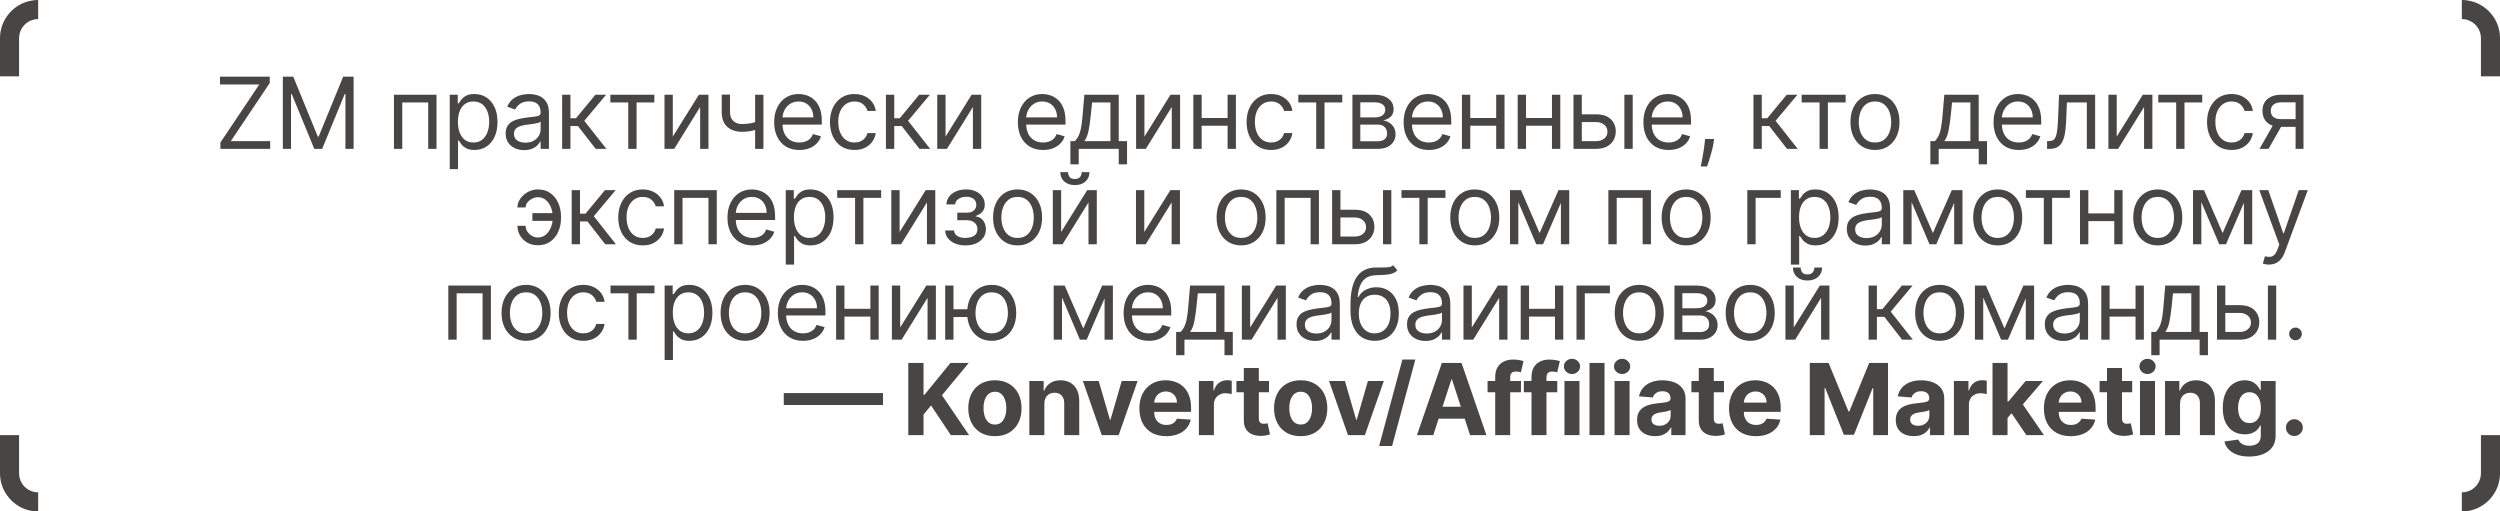 <?xml version="1.0" encoding="UTF-8"?> <svg xmlns="http://www.w3.org/2000/svg" width="655" height="134" viewBox="0 0 655 134" fill="none"><g clip-path="url(#clip0_1197_317)"><path d="M57.747 39V37.338L67.94 22.122H57.636V20.091H70.673V21.753L60.48 36.969H70.784V39H57.747ZM74.105 20.091H76.838L83.264 35.787H83.486L89.912 20.091H92.645V39H90.503V24.634H90.318L84.409 39H82.341L76.432 24.634H76.247V39H74.105V20.091ZM103.213 39V24.818H114.366V39H112.187V26.849H105.392V39H103.213ZM117.826 44.318V24.818H119.931V27.071H120.189C120.349 26.825 120.571 26.511 120.854 26.129C121.143 25.741 121.556 25.397 122.091 25.095C122.633 24.787 123.365 24.634 124.289 24.634C125.483 24.634 126.535 24.932 127.446 25.529C128.357 26.126 129.068 26.973 129.579 28.068C130.09 29.164 130.346 30.456 130.346 31.946C130.346 33.448 130.09 34.75 129.579 35.852C129.068 36.947 128.36 37.797 127.456 38.4C126.551 38.997 125.507 39.295 124.326 39.295C123.415 39.295 122.685 39.145 122.137 38.843C121.59 38.535 121.168 38.188 120.873 37.8C120.577 37.406 120.349 37.08 120.189 36.821H120.005V44.318H117.826ZM119.968 31.909C119.968 32.98 120.125 33.925 120.439 34.744C120.752 35.556 121.211 36.193 121.814 36.655C122.417 37.11 123.156 37.338 124.03 37.338C124.941 37.338 125.701 37.098 126.311 36.618C126.926 36.132 127.388 35.479 127.696 34.66C128.01 33.836 128.167 32.919 128.167 31.909C128.167 30.912 128.013 30.013 127.705 29.213C127.403 28.407 126.945 27.77 126.329 27.302C125.72 26.828 124.953 26.591 124.03 26.591C123.144 26.591 122.399 26.816 121.796 27.265C121.193 27.708 120.737 28.33 120.429 29.13C120.122 29.924 119.968 30.85 119.968 31.909ZM137.323 39.332C136.424 39.332 135.608 39.163 134.876 38.825C134.143 38.48 133.562 37.984 133.131 37.338C132.7 36.686 132.485 35.898 132.485 34.974C132.485 34.162 132.645 33.503 132.965 32.999C133.285 32.488 133.713 32.088 134.248 31.798C134.784 31.509 135.375 31.294 136.021 31.152C136.673 31.004 137.329 30.887 137.987 30.801C138.849 30.69 139.548 30.607 140.083 30.552C140.625 30.49 141.019 30.389 141.265 30.247C141.518 30.106 141.644 29.859 141.644 29.509V29.435C141.644 28.524 141.394 27.816 140.896 27.311C140.403 26.806 139.656 26.554 138.652 26.554C137.612 26.554 136.796 26.782 136.205 27.237C135.615 27.693 135.199 28.179 134.959 28.696L132.891 27.957C133.26 27.096 133.753 26.425 134.368 25.945C134.99 25.458 135.667 25.12 136.399 24.929C137.138 24.732 137.864 24.634 138.578 24.634C139.034 24.634 139.557 24.689 140.148 24.8C140.745 24.904 141.321 25.123 141.875 25.455C142.435 25.788 142.899 26.289 143.269 26.96C143.638 27.631 143.823 28.53 143.823 29.656V39H141.644V37.08H141.533C141.385 37.387 141.139 37.717 140.794 38.068C140.45 38.418 139.991 38.717 139.419 38.963C138.846 39.209 138.147 39.332 137.323 39.332ZM137.655 37.375C138.517 37.375 139.243 37.206 139.834 36.867C140.431 36.529 140.88 36.092 141.182 35.556C141.49 35.021 141.644 34.457 141.644 33.867V31.872C141.551 31.983 141.348 32.084 141.034 32.177C140.727 32.263 140.37 32.34 139.963 32.408C139.563 32.469 139.172 32.525 138.791 32.574C138.415 32.617 138.111 32.654 137.877 32.685C137.31 32.758 136.781 32.879 136.289 33.045C135.802 33.205 135.408 33.448 135.107 33.774C134.811 34.094 134.664 34.531 134.664 35.085C134.664 35.842 134.944 36.415 135.504 36.803C136.07 37.184 136.787 37.375 137.655 37.375ZM147.28 39V24.818H149.459V30.986H150.899L155.996 24.818H158.802L153.078 31.651L158.876 39H156.07L151.416 33.017H149.459V39H147.28ZM159.912 26.849V24.818H171.435V26.849H166.781V39H164.602V26.849H159.912ZM176.272 35.787L183.105 24.818H185.616V39H183.437V28.031L176.642 39H174.093V24.818H176.272V35.787ZM200.019 24.818V39H197.84V24.818H200.019ZM199.169 31.577V33.608C198.677 33.793 198.188 33.956 197.701 34.097C197.215 34.233 196.704 34.34 196.169 34.42C195.633 34.494 195.045 34.531 194.405 34.531C192.799 34.531 191.509 34.097 190.537 33.229C189.57 32.361 189.087 31.06 189.087 29.324V24.781H191.266V29.324C191.266 30.05 191.404 30.647 191.681 31.115C191.958 31.583 192.334 31.931 192.808 32.158C193.282 32.386 193.814 32.5 194.405 32.5C195.328 32.5 196.162 32.417 196.907 32.251C197.658 32.078 198.412 31.854 199.169 31.577ZM209.443 39.295C208.076 39.295 206.897 38.994 205.906 38.391C204.922 37.781 204.161 36.932 203.626 35.842C203.097 34.747 202.832 33.472 202.832 32.02C202.832 30.567 203.097 29.287 203.626 28.179C204.161 27.065 204.906 26.197 205.86 25.575C206.821 24.947 207.941 24.634 209.221 24.634C209.96 24.634 210.689 24.757 211.409 25.003C212.129 25.249 212.785 25.649 213.376 26.203C213.967 26.751 214.438 27.477 214.789 28.382C215.139 29.287 215.315 30.401 215.315 31.724V32.648H204.383V30.764H213.099C213.099 29.964 212.939 29.25 212.619 28.622C212.305 27.994 211.856 27.499 211.271 27.136C210.692 26.773 210.009 26.591 209.221 26.591C208.353 26.591 207.602 26.806 206.968 27.237C206.34 27.662 205.857 28.216 205.519 28.899C205.18 29.582 205.011 30.315 205.011 31.097V32.352C205.011 33.423 205.196 34.331 205.565 35.076C205.94 35.815 206.46 36.378 207.125 36.766C207.79 37.147 208.562 37.338 209.443 37.338C210.015 37.338 210.532 37.258 210.994 37.098C211.462 36.932 211.865 36.686 212.203 36.359C212.542 36.027 212.803 35.615 212.988 35.122L215.093 35.713C214.872 36.427 214.499 37.055 213.976 37.597C213.453 38.132 212.807 38.551 212.037 38.852C211.268 39.148 210.403 39.295 209.443 39.295ZM223.871 39.295C222.541 39.295 221.396 38.981 220.436 38.354C219.476 37.726 218.737 36.861 218.22 35.759C217.703 34.657 217.445 33.399 217.445 31.983C217.445 30.543 217.709 29.271 218.239 28.17C218.774 27.062 219.519 26.197 220.473 25.575C221.433 24.947 222.554 24.634 223.834 24.634C224.831 24.634 225.73 24.818 226.53 25.188C227.33 25.557 227.986 26.074 228.497 26.739C229.007 27.403 229.324 28.179 229.448 29.065H227.269C227.102 28.419 226.733 27.847 226.161 27.348C225.594 26.843 224.831 26.591 223.871 26.591C223.021 26.591 222.277 26.812 221.636 27.256C221.002 27.693 220.507 28.311 220.15 29.111C219.799 29.905 219.624 30.838 219.624 31.909C219.624 33.005 219.796 33.959 220.141 34.771C220.492 35.584 220.984 36.215 221.618 36.664C222.258 37.113 223.009 37.338 223.871 37.338C224.437 37.338 224.951 37.24 225.413 37.043C225.874 36.846 226.265 36.562 226.585 36.193C226.905 35.824 227.133 35.381 227.269 34.864H229.448C229.324 35.701 229.02 36.455 228.533 37.126C228.053 37.791 227.416 38.32 226.622 38.714C225.834 39.102 224.917 39.295 223.871 39.295ZM232.113 39V24.818H234.292V30.986H235.732L240.829 24.818H243.636L237.911 31.651L243.709 39H240.903L236.249 33.017H234.292V39H232.113ZM247.737 35.787L254.569 24.818H257.08V39H254.901V28.031L248.106 39H245.558V24.818H247.737V35.787ZM273.29 39.295C271.923 39.295 270.745 38.994 269.754 38.391C268.769 37.781 268.009 36.932 267.473 35.842C266.944 34.747 266.679 33.472 266.679 32.02C266.679 30.567 266.944 29.287 267.473 28.179C268.009 27.065 268.753 26.197 269.708 25.575C270.668 24.947 271.788 24.634 273.068 24.634C273.807 24.634 274.536 24.757 275.257 25.003C275.977 25.249 276.632 25.649 277.223 26.203C277.814 26.751 278.285 27.477 278.636 28.382C278.987 29.287 279.162 30.401 279.162 31.724V32.648H268.23V30.764H276.946C276.946 29.964 276.786 29.25 276.466 28.622C276.152 27.994 275.703 27.499 275.118 27.136C274.539 26.773 273.856 26.591 273.068 26.591C272.2 26.591 271.449 26.806 270.816 27.237C270.188 27.662 269.704 28.216 269.366 28.899C269.027 29.582 268.858 30.315 268.858 31.097V32.352C268.858 33.423 269.043 34.331 269.412 35.076C269.788 35.815 270.308 36.378 270.972 36.766C271.637 37.147 272.41 37.338 273.29 37.338C273.862 37.338 274.379 37.258 274.841 37.098C275.309 36.932 275.712 36.686 276.051 36.359C276.389 36.027 276.651 35.615 276.835 35.122L278.941 35.713C278.719 36.427 278.347 37.055 277.823 37.597C277.3 38.132 276.654 38.551 275.884 38.852C275.115 39.148 274.25 39.295 273.29 39.295ZM280.443 43.062V36.969H281.624C281.914 36.667 282.163 36.341 282.372 35.99C282.581 35.639 282.763 35.224 282.917 34.744C283.077 34.257 283.212 33.666 283.323 32.971C283.434 32.269 283.532 31.423 283.619 30.432L284.099 24.818H293.11V36.969H295.289V43.062H293.11V39H282.621V43.062H280.443ZM284.099 36.969H290.931V26.849H286.13L285.761 30.432C285.607 31.915 285.416 33.211 285.188 34.319C284.961 35.427 284.597 36.31 284.099 36.969ZM299.84 35.787L306.673 24.818H309.184V39H307.005V28.031L300.21 39H297.661V24.818H299.84V35.787ZM322.147 30.912V32.943H314.317V30.912H322.147ZM314.834 24.818V39H312.655V24.818H314.834ZM323.808 24.818V39H321.629V24.818H323.808ZM333.029 39.295C331.7 39.295 330.555 38.981 329.595 38.354C328.634 37.726 327.896 36.861 327.379 35.759C326.862 34.657 326.603 33.399 326.603 31.983C326.603 30.543 326.868 29.271 327.397 28.17C327.933 27.062 328.677 26.197 329.631 25.575C330.592 24.947 331.712 24.634 332.992 24.634C333.989 24.634 334.888 24.818 335.688 25.188C336.488 25.557 337.144 26.074 337.655 26.739C338.166 27.403 338.483 28.179 338.606 29.065H336.427C336.261 28.419 335.891 27.847 335.319 27.348C334.753 26.843 333.989 26.591 333.029 26.591C332.18 26.591 331.435 26.812 330.795 27.256C330.161 27.693 329.665 28.311 329.308 29.111C328.957 29.905 328.782 30.838 328.782 31.909C328.782 33.005 328.954 33.959 329.299 34.771C329.65 35.584 330.142 36.215 330.776 36.664C331.416 37.113 332.167 37.338 333.029 37.338C333.595 37.338 334.109 37.24 334.571 37.043C335.033 36.846 335.424 36.562 335.744 36.193C336.064 35.824 336.291 35.381 336.427 34.864H338.606C338.483 35.701 338.178 36.455 337.692 37.126C337.212 37.791 336.575 38.32 335.781 38.714C334.993 39.102 334.076 39.295 333.029 39.295ZM340.154 26.849V24.818H351.677V26.849H347.023V39H344.844V26.849H340.154ZM354.335 39V24.818H360.134C361.66 24.818 362.873 25.163 363.771 25.852C364.67 26.542 365.119 27.453 365.119 28.585C365.119 29.447 364.864 30.115 364.353 30.589C363.842 31.057 363.187 31.374 362.386 31.54C362.91 31.614 363.417 31.798 363.91 32.094C364.408 32.389 364.821 32.795 365.147 33.312C365.473 33.823 365.636 34.451 365.636 35.196C365.636 35.922 365.452 36.572 365.082 37.144C364.713 37.717 364.184 38.169 363.494 38.501C362.805 38.834 361.98 39 361.02 39H354.335ZM356.403 37.006H361.02C361.771 37.006 362.359 36.827 362.783 36.47C363.208 36.113 363.42 35.627 363.42 35.011C363.42 34.279 363.208 33.703 362.783 33.285C362.359 32.86 361.771 32.648 361.02 32.648H356.403V37.006ZM356.403 30.764H360.134C360.718 30.764 361.22 30.684 361.638 30.524C362.057 30.358 362.377 30.124 362.599 29.822C362.826 29.515 362.94 29.151 362.94 28.733C362.94 28.136 362.691 27.668 362.192 27.329C361.694 26.985 361.008 26.812 360.134 26.812H356.403V30.764ZM374.361 39.295C372.994 39.295 371.816 38.994 370.825 38.391C369.84 37.781 369.08 36.932 368.544 35.842C368.015 34.747 367.75 33.472 367.75 32.02C367.75 30.567 368.015 29.287 368.544 28.179C369.08 27.065 369.824 26.197 370.778 25.575C371.739 24.947 372.859 24.634 374.139 24.634C374.878 24.634 375.607 24.757 376.327 25.003C377.048 25.249 377.703 25.649 378.294 26.203C378.885 26.751 379.356 27.477 379.707 28.382C380.058 29.287 380.233 30.401 380.233 31.724V32.648H369.301V30.764H378.017C378.017 29.964 377.857 29.25 377.537 28.622C377.223 27.994 376.774 27.499 376.189 27.136C375.61 26.773 374.927 26.591 374.139 26.591C373.271 26.591 372.52 26.806 371.886 27.237C371.259 27.662 370.775 28.216 370.437 28.899C370.098 29.582 369.929 30.315 369.929 31.097V32.352C369.929 33.423 370.114 34.331 370.483 35.076C370.859 35.815 371.379 36.378 372.043 36.766C372.708 37.147 373.481 37.338 374.361 37.338C374.933 37.338 375.45 37.258 375.912 37.098C376.38 36.932 376.783 36.686 377.122 36.359C377.46 36.027 377.722 35.615 377.906 35.122L380.011 35.713C379.79 36.427 379.417 37.055 378.894 37.597C378.371 38.132 377.725 38.551 376.955 38.852C376.186 39.148 375.321 39.295 374.361 39.295ZM392.519 30.912V32.943H384.69V30.912H392.519ZM385.207 24.818V39H383.028V24.818H385.207ZM394.181 24.818V39H392.002V24.818H394.181ZM407.132 30.912V32.943H399.302V30.912H407.132ZM399.819 24.818V39H397.64V24.818H399.819ZM408.794 24.818V39H406.615V24.818H408.794ZM414.137 29.952H418.199C419.861 29.952 421.132 30.373 422.013 31.217C422.893 32.06 423.333 33.128 423.333 34.42C423.333 35.27 423.136 36.042 422.742 36.738C422.348 37.427 421.769 37.978 421.006 38.391C420.243 38.797 419.307 39 418.199 39H412.253V24.818H414.432V36.969H418.199C419.061 36.969 419.769 36.741 420.323 36.285C420.877 35.83 421.154 35.245 421.154 34.531C421.154 33.78 420.877 33.168 420.323 32.694C419.769 32.22 419.061 31.983 418.199 31.983H414.137V29.952ZM425.586 39V24.818H427.765V39H425.586ZM437.179 39.295C435.813 39.295 434.634 38.994 433.643 38.391C432.658 37.781 431.898 36.932 431.363 35.842C430.833 34.747 430.569 33.472 430.569 32.02C430.569 30.567 430.833 29.287 431.363 28.179C431.898 27.065 432.643 26.197 433.597 25.575C434.557 24.947 435.677 24.634 436.958 24.634C437.696 24.634 438.426 24.757 439.146 25.003C439.866 25.249 440.522 25.649 441.113 26.203C441.703 26.751 442.174 27.477 442.525 28.382C442.876 29.287 443.051 30.401 443.051 31.724V32.648H432.12V30.764H440.836C440.836 29.964 440.676 29.25 440.355 28.622C440.042 27.994 439.592 27.499 439.007 27.136C438.429 26.773 437.746 26.591 436.958 26.591C436.09 26.591 435.339 26.806 434.705 27.237C434.077 27.662 433.594 28.216 433.255 28.899C432.917 29.582 432.748 30.315 432.748 31.097V32.352C432.748 33.423 432.932 34.331 433.301 35.076C433.677 35.815 434.197 36.378 434.862 36.766C435.527 37.147 436.299 37.338 437.179 37.338C437.752 37.338 438.269 37.258 438.73 37.098C439.198 36.932 439.601 36.686 439.94 36.359C440.279 36.027 440.54 35.615 440.725 35.122L442.83 35.713C442.608 36.427 442.236 37.055 441.713 37.597C441.19 38.132 440.543 38.551 439.774 38.852C439.004 39.148 438.14 39.295 437.179 39.295ZM449.096 36.415L448.948 37.412C448.844 38.114 448.684 38.865 448.468 39.665C448.259 40.465 448.04 41.219 447.813 41.927C447.585 42.635 447.397 43.198 447.25 43.617H445.588C445.668 43.222 445.772 42.702 445.901 42.056C446.031 41.41 446.16 40.687 446.289 39.886C446.425 39.092 446.535 38.28 446.622 37.449L446.732 36.415H449.096ZM459.406 39V24.818H461.585V30.986H463.025L468.122 24.818H470.928L465.204 31.651L471.002 39H468.195L463.542 33.017H461.585V39H459.406ZM472.038 26.849V24.818H483.561V26.849H478.907V39H476.728V26.849H472.038ZM491.244 39.295C489.964 39.295 488.841 38.991 487.874 38.381C486.914 37.772 486.163 36.919 485.621 35.824C485.086 34.728 484.818 33.448 484.818 31.983C484.818 30.506 485.086 29.216 485.621 28.114C486.163 27.012 486.914 26.157 487.874 25.548C488.841 24.938 489.964 24.634 491.244 24.634C492.525 24.634 493.645 24.938 494.605 25.548C495.571 26.157 496.322 27.012 496.858 28.114C497.4 29.216 497.67 30.506 497.67 31.983C497.67 33.448 497.4 34.728 496.858 35.824C496.322 36.919 495.571 37.772 494.605 38.381C493.645 38.991 492.525 39.295 491.244 39.295ZM491.244 37.338C492.217 37.338 493.017 37.089 493.645 36.59C494.273 36.092 494.737 35.436 495.039 34.624C495.341 33.811 495.491 32.931 495.491 31.983C495.491 31.035 495.341 30.152 495.039 29.333C494.737 28.514 494.273 27.853 493.645 27.348C493.017 26.843 492.217 26.591 491.244 26.591C490.272 26.591 489.472 26.843 488.844 27.348C488.216 27.853 487.751 28.514 487.45 29.333C487.148 30.152 486.997 31.035 486.997 31.983C486.997 32.931 487.148 33.811 487.45 34.624C487.751 35.436 488.216 36.092 488.844 36.59C489.472 37.089 490.272 37.338 491.244 37.338ZM505.755 43.062V36.969H506.937C507.226 36.667 507.475 36.341 507.685 35.99C507.894 35.639 508.075 35.224 508.229 34.744C508.389 34.257 508.525 33.666 508.636 32.971C508.746 32.269 508.845 31.423 508.931 30.432L509.411 24.818H518.422V36.969H520.601V43.062H518.422V39H507.934V43.062H505.755ZM509.411 36.969H516.243V26.849H511.442L511.073 30.432C510.919 31.915 510.728 33.211 510.501 34.319C510.273 35.427 509.91 36.31 509.411 36.969ZM528.92 39.295C527.553 39.295 526.374 38.994 525.383 38.391C524.399 37.781 523.638 36.932 523.103 35.842C522.574 34.747 522.309 33.472 522.309 32.02C522.309 30.567 522.574 29.287 523.103 28.179C523.638 27.065 524.383 26.197 525.337 25.575C526.298 24.947 527.418 24.634 528.698 24.634C529.437 24.634 530.166 24.757 530.886 25.003C531.607 25.249 532.262 25.649 532.853 26.203C533.444 26.751 533.915 27.477 534.266 28.382C534.616 29.287 534.792 30.401 534.792 31.724V32.648H523.86V30.764H532.576C532.576 29.964 532.416 29.25 532.096 28.622C531.782 27.994 531.333 27.499 530.748 27.136C530.169 26.773 529.486 26.591 528.698 26.591C527.83 26.591 527.079 26.806 526.445 27.237C525.817 27.662 525.334 28.216 524.996 28.899C524.657 29.582 524.488 30.315 524.488 31.097V32.352C524.488 33.423 524.673 34.331 525.042 35.076C525.417 35.815 525.937 36.378 526.602 36.766C527.267 37.147 528.04 37.338 528.92 37.338C529.492 37.338 530.009 37.258 530.471 37.098C530.939 36.932 531.342 36.686 531.68 36.359C532.019 36.027 532.281 35.615 532.465 35.122L534.57 35.713C534.349 36.427 533.976 37.055 533.453 37.597C532.93 38.132 532.284 38.551 531.514 38.852C530.745 39.148 529.88 39.295 528.92 39.295ZM536.331 39V36.969H536.848C537.273 36.969 537.626 36.886 537.91 36.719C538.193 36.547 538.421 36.249 538.593 35.824C538.771 35.393 538.907 34.796 538.999 34.033C539.098 33.263 539.168 32.285 539.211 31.097L539.47 24.818H548.925V39H546.746V26.849H541.538L541.317 31.909C541.267 33.072 541.163 34.097 541.003 34.984C540.849 35.864 540.612 36.602 540.292 37.2C539.978 37.797 539.559 38.246 539.036 38.548C538.513 38.849 537.857 39 537.069 39H536.331ZM554.581 35.787L561.414 24.818H563.925V39H561.746V28.031L554.951 39H552.402V24.818H554.581V35.787ZM565.466 26.849V24.818H576.989V26.849H572.336V39H570.157V26.849H565.466ZM584.673 39.295C583.343 39.295 582.198 38.981 581.238 38.354C580.278 37.726 579.539 36.861 579.022 35.759C578.505 34.657 578.246 33.399 578.246 31.983C578.246 30.543 578.511 29.271 579.041 28.17C579.576 27.062 580.321 26.197 581.275 25.575C582.235 24.947 583.355 24.634 584.636 24.634C585.633 24.634 586.532 24.818 587.332 25.188C588.132 25.557 588.787 26.074 589.298 26.739C589.809 27.403 590.126 28.179 590.249 29.065H588.07C587.904 28.419 587.535 27.847 586.962 27.348C586.396 26.843 585.633 26.591 584.673 26.591C583.823 26.591 583.078 26.812 582.438 27.256C581.804 27.693 581.309 28.311 580.952 29.111C580.601 29.905 580.425 30.838 580.425 31.909C580.425 33.005 580.598 33.959 580.942 34.771C581.293 35.584 581.786 36.215 582.42 36.664C583.06 37.113 583.811 37.338 584.673 37.338C585.239 37.338 585.753 37.24 586.215 37.043C586.676 36.846 587.067 36.562 587.387 36.193C587.707 35.824 587.935 35.381 588.07 34.864H590.249C590.126 35.701 589.822 36.455 589.335 37.126C588.855 37.791 588.218 38.32 587.424 38.714C586.636 39.102 585.719 39.295 584.673 39.295ZM601.446 39V26.812H597.679C596.829 26.812 596.162 27.009 595.675 27.403C595.189 27.797 594.946 28.339 594.946 29.028C594.946 29.706 595.164 30.238 595.601 30.626C596.045 31.014 596.651 31.207 597.42 31.207H602V33.239H597.42C596.46 33.239 595.632 33.069 594.937 32.731C594.241 32.392 593.706 31.909 593.33 31.281C592.955 30.647 592.767 29.896 592.767 29.028C592.767 28.154 592.964 27.403 593.358 26.776C593.752 26.148 594.315 25.665 595.047 25.326C595.786 24.988 596.663 24.818 597.679 24.818H603.514V39H601.446ZM591.991 39L596.017 31.946H598.381L594.355 39H591.991ZM140.925 51.665C140.433 51.671 139.937 51.797 139.439 52.043C138.946 52.289 138.534 52.616 138.201 53.022C137.875 53.422 137.712 53.868 137.712 54.361H135.57C135.57 53.745 135.718 53.154 136.013 52.588C136.309 52.022 136.706 51.517 137.204 51.074C137.709 50.631 138.281 50.28 138.922 50.021C139.568 49.763 140.236 49.633 140.925 49.633C142.218 49.633 143.313 49.96 144.212 50.612C145.117 51.265 145.803 52.126 146.271 53.197C146.745 54.269 146.982 55.432 146.982 56.688V57.205C146.982 58.454 146.745 59.617 146.271 60.695C145.803 61.766 145.117 62.627 144.212 63.28C143.313 63.932 142.218 64.258 140.925 64.258C139.891 64.258 138.971 64.031 138.165 63.575C137.358 63.114 136.724 62.498 136.263 61.729C135.801 60.959 135.57 60.104 135.57 59.162H137.712C137.712 59.697 137.863 60.199 138.165 60.667C138.472 61.129 138.869 61.504 139.356 61.793C139.848 62.077 140.371 62.221 140.925 62.227C141.75 62.221 142.452 61.963 143.03 61.452C143.609 60.941 144.049 60.301 144.351 59.531C144.652 58.762 144.803 57.986 144.803 57.205V56.688C144.803 55.887 144.652 55.106 144.351 54.342C144.055 53.573 143.618 52.936 143.04 52.431C142.467 51.926 141.762 51.671 140.925 51.665ZM145.689 55.838V57.869H139.485V55.838H145.689ZM149.781 64V49.818H151.96V55.986H153.401L158.497 49.818H161.304L155.58 56.651L161.378 64H158.571L153.918 58.017H151.96V64H149.781ZM168.403 64.296C167.074 64.296 165.929 63.981 164.969 63.354C164.009 62.726 163.27 61.861 162.753 60.759C162.236 59.657 161.977 58.399 161.977 56.983C161.977 55.543 162.242 54.272 162.771 53.17C163.307 52.062 164.052 51.197 165.006 50.575C165.966 49.947 167.086 49.633 168.367 49.633C169.364 49.633 170.262 49.818 171.063 50.188C171.863 50.557 172.518 51.074 173.029 51.739C173.54 52.403 173.857 53.179 173.98 54.065H171.801C171.635 53.419 171.266 52.847 170.693 52.348C170.127 51.843 169.364 51.591 168.403 51.591C167.554 51.591 166.809 51.812 166.169 52.256C165.535 52.693 165.04 53.311 164.683 54.111C164.332 54.906 164.156 55.838 164.156 56.909C164.156 58.005 164.329 58.959 164.673 59.771C165.024 60.584 165.517 61.215 166.151 61.664C166.791 62.113 167.542 62.338 168.403 62.338C168.97 62.338 169.484 62.24 169.945 62.043C170.407 61.846 170.798 61.562 171.118 61.193C171.438 60.824 171.666 60.381 171.801 59.864H173.98C173.857 60.701 173.552 61.455 173.066 62.126C172.586 62.791 171.949 63.32 171.155 63.714C170.367 64.102 169.45 64.296 168.403 64.296ZM176.646 64V49.818H187.799V64H185.62V51.849H178.825V64H176.646ZM197.204 64.296C195.838 64.296 194.659 63.994 193.668 63.391C192.683 62.781 191.923 61.932 191.388 60.842C190.858 59.747 190.594 58.472 190.594 57.02C190.594 55.567 190.858 54.287 191.388 53.179C191.923 52.065 192.668 51.197 193.622 50.575C194.582 49.947 195.703 49.633 196.983 49.633C197.721 49.633 198.451 49.757 199.171 50.003C199.891 50.249 200.547 50.649 201.138 51.203C201.729 51.751 202.199 52.477 202.55 53.382C202.901 54.287 203.077 55.401 203.077 56.724V57.648H192.145V55.764H200.861C200.861 54.964 200.701 54.25 200.381 53.622C200.067 52.994 199.617 52.499 199.033 52.136C198.454 51.773 197.771 51.591 196.983 51.591C196.115 51.591 195.364 51.806 194.73 52.237C194.102 52.662 193.619 53.216 193.28 53.899C192.942 54.582 192.773 55.315 192.773 56.097V57.352C192.773 58.423 192.957 59.331 193.327 60.076C193.702 60.815 194.222 61.378 194.887 61.766C195.552 62.147 196.324 62.338 197.204 62.338C197.777 62.338 198.294 62.258 198.756 62.098C199.223 61.932 199.627 61.686 199.965 61.359C200.304 61.027 200.565 60.615 200.75 60.122L202.855 60.713C202.633 61.427 202.261 62.055 201.738 62.597C201.215 63.132 200.568 63.551 199.799 63.852C199.029 64.148 198.165 64.296 197.204 64.296ZM205.871 69.318V49.818H207.976V52.071H208.235C208.395 51.825 208.616 51.511 208.9 51.129C209.189 50.742 209.601 50.397 210.137 50.095C210.678 49.787 211.411 49.633 212.334 49.633C213.528 49.633 214.581 49.932 215.492 50.529C216.403 51.126 217.114 51.972 217.625 53.068C218.136 54.164 218.391 55.456 218.391 56.946C218.391 58.448 218.136 59.75 217.625 60.852C217.114 61.947 216.406 62.797 215.501 63.4C214.596 63.997 213.553 64.296 212.371 64.296C211.46 64.296 210.731 64.145 210.183 63.843C209.635 63.535 209.214 63.188 208.918 62.8C208.623 62.406 208.395 62.08 208.235 61.821H208.05V69.318H205.871ZM208.013 56.909C208.013 57.98 208.17 58.925 208.484 59.744C208.798 60.556 209.257 61.193 209.86 61.655C210.463 62.11 211.202 62.338 212.076 62.338C212.987 62.338 213.747 62.098 214.356 61.618C214.972 61.132 215.433 60.479 215.741 59.66C216.055 58.836 216.212 57.919 216.212 56.909C216.212 55.912 216.058 55.013 215.75 54.213C215.449 53.407 214.99 52.77 214.375 52.302C213.765 51.828 212.999 51.591 212.076 51.591C211.189 51.591 210.445 51.816 209.841 52.265C209.238 52.708 208.783 53.33 208.475 54.13C208.167 54.924 208.013 55.85 208.013 56.909ZM219.341 51.849V49.818H230.864V51.849H226.211V64H224.032V51.849H219.341ZM235.702 60.787L242.534 49.818H245.045V64H242.866V53.031L236.071 64H233.523V49.818H235.702V60.787ZM247.63 60.381H249.957C250.006 61.021 250.295 61.507 250.824 61.84C251.36 62.172 252.056 62.338 252.911 62.338C253.785 62.338 254.533 62.16 255.155 61.803C255.776 61.439 256.087 60.855 256.087 60.048C256.087 59.574 255.97 59.162 255.736 58.811C255.503 58.454 255.173 58.177 254.749 57.98C254.324 57.783 253.822 57.685 253.244 57.685H250.806V55.727H253.244C254.111 55.727 254.752 55.53 255.164 55.136C255.583 54.742 255.792 54.25 255.792 53.659C255.792 53.025 255.567 52.517 255.118 52.136C254.668 51.748 254.031 51.554 253.207 51.554C252.376 51.554 251.683 51.742 251.129 52.117C250.575 52.486 250.283 52.964 250.252 53.548H247.962C247.987 52.785 248.221 52.111 248.664 51.526C249.107 50.935 249.71 50.474 250.474 50.141C251.237 49.803 252.111 49.633 253.096 49.633C254.093 49.633 254.958 49.809 255.69 50.16C256.429 50.505 256.998 50.975 257.398 51.572C257.805 52.163 258.008 52.834 258.008 53.585C258.008 54.385 257.783 55.032 257.334 55.524C256.884 56.017 256.321 56.367 255.644 56.577V56.724C256.18 56.761 256.644 56.934 257.038 57.242C257.438 57.543 257.749 57.94 257.971 58.432C258.192 58.919 258.303 59.457 258.303 60.048C258.303 60.91 258.072 61.661 257.611 62.301C257.149 62.935 256.515 63.428 255.709 63.778C254.902 64.123 253.982 64.296 252.948 64.296C251.945 64.296 251.046 64.132 250.252 63.806C249.458 63.474 248.827 63.015 248.359 62.43C247.898 61.84 247.655 61.156 247.63 60.381ZM266.605 64.296C265.325 64.296 264.202 63.991 263.235 63.381C262.275 62.772 261.524 61.919 260.982 60.824C260.447 59.728 260.179 58.448 260.179 56.983C260.179 55.506 260.447 54.216 260.982 53.114C261.524 52.013 262.275 51.157 263.235 50.548C264.202 49.938 265.325 49.633 266.605 49.633C267.886 49.633 269.006 49.938 269.966 50.548C270.932 51.157 271.683 52.013 272.219 53.114C272.761 54.216 273.031 55.506 273.031 56.983C273.031 58.448 272.761 59.728 272.219 60.824C271.683 61.919 270.932 62.772 269.966 63.381C269.006 63.991 267.886 64.296 266.605 64.296ZM266.605 62.338C267.578 62.338 268.378 62.089 269.006 61.59C269.634 61.092 270.098 60.436 270.4 59.624C270.702 58.811 270.852 57.931 270.852 56.983C270.852 56.035 270.702 55.152 270.4 54.333C270.098 53.514 269.634 52.853 269.006 52.348C268.378 51.843 267.578 51.591 266.605 51.591C265.633 51.591 264.833 51.843 264.205 52.348C263.577 52.853 263.112 53.514 262.811 54.333C262.509 55.152 262.358 56.035 262.358 56.983C262.358 57.931 262.509 58.811 262.811 59.624C263.112 60.436 263.577 61.092 264.205 61.59C264.833 62.089 265.633 62.338 266.605 62.338ZM278.017 60.787L284.849 49.818H287.36V64H285.181V53.031L278.386 64H275.838V49.818H278.017V60.787ZM283.409 45.091H285.44C285.44 46.088 285.095 46.904 284.406 47.538C283.716 48.172 282.781 48.489 281.599 48.489C280.436 48.489 279.509 48.172 278.82 47.538C278.137 46.904 277.795 46.088 277.795 45.091H279.826C279.826 45.571 279.959 45.993 280.223 46.356C280.494 46.719 280.953 46.901 281.599 46.901C282.245 46.901 282.707 46.719 282.984 46.356C283.267 45.993 283.409 45.571 283.409 45.091ZM299.803 60.787L306.635 49.818H309.146V64H306.968V53.031L300.172 64H297.624V49.818H299.803V60.787ZM325.171 64.296C323.891 64.296 322.768 63.991 321.801 63.381C320.841 62.772 320.09 61.919 319.548 60.824C319.013 59.728 318.745 58.448 318.745 56.983C318.745 55.506 319.013 54.216 319.548 53.114C320.09 52.013 320.841 51.157 321.801 50.548C322.768 49.938 323.891 49.633 325.171 49.633C326.452 49.633 327.572 49.938 328.532 50.548C329.498 51.157 330.249 52.013 330.785 53.114C331.327 54.216 331.597 55.506 331.597 56.983C331.597 58.448 331.327 59.728 330.785 60.824C330.249 61.919 329.498 62.772 328.532 63.381C327.572 63.991 326.452 64.296 325.171 64.296ZM325.171 62.338C326.144 62.338 326.944 62.089 327.572 61.59C328.2 61.092 328.664 60.436 328.966 59.624C329.268 58.811 329.418 57.931 329.418 56.983C329.418 56.035 329.268 55.152 328.966 54.333C328.664 53.514 328.2 52.853 327.572 52.348C326.944 51.843 326.144 51.591 325.171 51.591C324.199 51.591 323.399 51.843 322.771 52.348C322.143 52.853 321.678 53.514 321.377 54.333C321.075 55.152 320.924 56.035 320.924 56.983C320.924 57.931 321.075 58.811 321.377 59.624C321.678 60.436 322.143 61.092 322.771 61.59C323.399 62.089 324.199 62.338 325.171 62.338ZM334.404 64V49.818H345.557V64H343.378V51.849H336.583V64H334.404ZM350.9 54.952H354.962C356.624 54.952 357.895 55.373 358.776 56.217C359.656 57.06 360.096 58.128 360.096 59.42C360.096 60.27 359.899 61.042 359.505 61.738C359.111 62.427 358.533 62.978 357.769 63.391C357.006 63.797 356.07 64 354.962 64H349.016V49.818H351.195V61.969H354.962C355.824 61.969 356.532 61.741 357.086 61.285C357.64 60.83 357.917 60.245 357.917 59.531C357.917 58.78 357.64 58.168 357.086 57.694C356.532 57.22 355.824 56.983 354.962 56.983H350.9V54.952ZM362.349 64V49.818H364.528V64H362.349ZM367.184 51.849V49.818H378.707V51.849H374.053V64H371.874V51.849H367.184ZM386.39 64.296C385.11 64.296 383.986 63.991 383.02 63.381C382.06 62.772 381.309 61.919 380.767 60.824C380.232 59.728 379.964 58.448 379.964 56.983C379.964 55.506 380.232 54.216 380.767 53.114C381.309 52.013 382.06 51.157 383.02 50.548C383.986 49.938 385.11 49.633 386.39 49.633C387.67 49.633 388.791 49.938 389.751 50.548C390.717 51.157 391.468 52.013 392.004 53.114C392.545 54.216 392.816 55.506 392.816 56.983C392.816 58.448 392.545 59.728 392.004 60.824C391.468 61.919 390.717 62.772 389.751 63.381C388.791 63.991 387.67 64.296 386.39 64.296ZM386.39 62.338C387.363 62.338 388.163 62.089 388.791 61.59C389.419 61.092 389.883 60.436 390.185 59.624C390.486 58.811 390.637 57.931 390.637 56.983C390.637 56.035 390.486 55.152 390.185 54.333C389.883 53.514 389.419 52.853 388.791 52.348C388.163 51.843 387.363 51.591 386.39 51.591C385.418 51.591 384.617 51.843 383.99 52.348C383.362 52.853 382.897 53.514 382.595 54.333C382.294 55.152 382.143 56.035 382.143 56.983C382.143 57.931 382.294 58.811 382.595 59.624C382.897 60.436 383.362 61.092 383.99 61.59C384.617 62.089 385.418 62.338 386.39 62.338ZM403.378 61.045L408.327 49.818H410.395L404.264 64H402.492L396.472 49.818H398.503L403.378 61.045ZM397.801 49.818V64H395.622V49.818H397.801ZM408.955 64V49.818H411.134V64H408.955ZM421.395 64V49.818H432.548V64H430.369V51.849H423.574V64H421.395ZM441.769 64.296C440.489 64.296 439.365 63.991 438.399 63.381C437.439 62.772 436.688 61.919 436.146 60.824C435.611 59.728 435.343 58.448 435.343 56.983C435.343 55.506 435.611 54.216 436.146 53.114C436.688 52.013 437.439 51.157 438.399 50.548C439.365 49.938 440.489 49.633 441.769 49.633C443.049 49.633 444.17 49.938 445.13 50.548C446.096 51.157 446.847 52.013 447.383 53.114C447.924 54.216 448.195 55.506 448.195 56.983C448.195 58.448 447.924 59.728 447.383 60.824C446.847 61.919 446.096 62.772 445.13 63.381C444.17 63.991 443.049 64.296 441.769 64.296ZM441.769 62.338C442.742 62.338 443.542 62.089 444.17 61.59C444.798 61.092 445.262 60.436 445.564 59.624C445.865 58.811 446.016 57.931 446.016 56.983C446.016 56.035 445.865 55.152 445.564 54.333C445.262 53.514 444.798 52.853 444.17 52.348C443.542 51.843 442.742 51.591 441.769 51.591C440.797 51.591 439.996 51.843 439.369 52.348C438.741 52.853 438.276 53.514 437.974 54.333C437.673 55.152 437.522 56.035 437.522 56.983C437.522 57.931 437.673 58.811 437.974 59.624C438.276 60.436 438.741 61.092 439.369 61.59C439.996 62.089 440.797 62.338 441.769 62.338ZM466.547 49.818V51.849H459.973V64H457.794V49.818H466.547ZM469.208 69.318V49.818H471.313V52.071H471.571C471.731 51.825 471.953 51.511 472.236 51.129C472.525 50.742 472.938 50.397 473.473 50.095C474.015 49.787 474.747 49.633 475.671 49.633C476.865 49.633 477.917 49.932 478.828 50.529C479.739 51.126 480.45 51.972 480.961 53.068C481.472 54.164 481.727 55.456 481.727 56.946C481.727 58.448 481.472 59.75 480.961 60.852C480.45 61.947 479.742 62.797 478.837 63.4C477.933 63.997 476.889 64.296 475.708 64.296C474.797 64.296 474.067 64.145 473.519 63.843C472.971 63.535 472.55 63.188 472.254 62.8C471.959 62.406 471.731 62.08 471.571 61.821H471.386V69.318H469.208ZM471.35 56.909C471.35 57.98 471.507 58.925 471.82 59.744C472.134 60.556 472.593 61.193 473.196 61.655C473.799 62.11 474.538 62.338 475.412 62.338C476.323 62.338 477.083 62.098 477.693 61.618C478.308 61.132 478.77 60.479 479.078 59.66C479.391 58.836 479.548 57.919 479.548 56.909C479.548 55.912 479.395 55.013 479.087 54.213C478.785 53.407 478.327 52.77 477.711 52.302C477.102 51.828 476.335 51.591 475.412 51.591C474.526 51.591 473.781 51.816 473.178 52.265C472.574 52.708 472.119 53.33 471.811 54.13C471.503 54.924 471.35 55.85 471.35 56.909ZM488.705 64.332C487.806 64.332 486.99 64.163 486.258 63.825C485.525 63.48 484.944 62.984 484.513 62.338C484.082 61.686 483.867 60.898 483.867 59.974C483.867 59.162 484.027 58.503 484.347 57.999C484.667 57.488 485.094 57.088 485.63 56.798C486.166 56.509 486.756 56.294 487.403 56.152C488.055 56.004 488.711 55.887 489.369 55.801C490.231 55.69 490.93 55.607 491.465 55.552C492.007 55.49 492.401 55.389 492.647 55.247C492.899 55.106 493.026 54.859 493.026 54.508V54.435C493.026 53.524 492.776 52.816 492.278 52.311C491.785 51.806 491.037 51.554 490.034 51.554C488.994 51.554 488.178 51.782 487.587 52.237C486.996 52.693 486.581 53.179 486.341 53.696L484.273 52.957C484.642 52.096 485.134 51.425 485.75 50.945C486.372 50.458 487.049 50.12 487.781 49.929C488.52 49.732 489.246 49.633 489.96 49.633C490.416 49.633 490.939 49.689 491.53 49.8C492.127 49.904 492.702 50.123 493.256 50.455C493.817 50.788 494.281 51.289 494.651 51.96C495.02 52.631 495.205 53.53 495.205 54.656V64H493.026V62.08H492.915C492.767 62.387 492.521 62.717 492.176 63.068C491.831 63.418 491.373 63.717 490.8 63.963C490.228 64.209 489.529 64.332 488.705 64.332ZM489.037 62.375C489.899 62.375 490.625 62.206 491.216 61.867C491.813 61.529 492.262 61.092 492.564 60.556C492.872 60.021 493.026 59.457 493.026 58.867V56.872C492.933 56.983 492.73 57.084 492.416 57.177C492.108 57.263 491.751 57.34 491.345 57.408C490.945 57.469 490.554 57.525 490.173 57.574C489.797 57.617 489.492 57.654 489.259 57.685C488.692 57.758 488.163 57.879 487.67 58.045C487.184 58.205 486.79 58.448 486.489 58.774C486.193 59.094 486.045 59.531 486.045 60.085C486.045 60.842 486.326 61.415 486.886 61.803C487.452 62.184 488.169 62.375 489.037 62.375ZM506.417 61.045L511.366 49.818H513.434L507.304 64H505.531L499.511 49.818H501.542L506.417 61.045ZM500.841 49.818V64H498.662V49.818H500.841ZM511.994 64V49.818H514.173V64H511.994ZM523.403 64.296C522.123 64.296 520.999 63.991 520.033 63.381C519.073 62.772 518.322 61.919 517.78 60.824C517.245 59.728 516.977 58.448 516.977 56.983C516.977 55.506 517.245 54.216 517.78 53.114C518.322 52.013 519.073 51.157 520.033 50.548C520.999 49.938 522.123 49.633 523.403 49.633C524.683 49.633 525.804 49.938 526.764 50.548C527.73 51.157 528.481 52.013 529.017 53.114C529.558 54.216 529.829 55.506 529.829 56.983C529.829 58.448 529.558 59.728 529.017 60.824C528.481 61.919 527.73 62.772 526.764 63.381C525.804 63.991 524.683 64.296 523.403 64.296ZM523.403 62.338C524.376 62.338 525.176 62.089 525.804 61.59C526.431 61.092 526.896 60.436 527.198 59.624C527.499 58.811 527.65 57.931 527.65 56.983C527.65 56.035 527.499 55.152 527.198 54.333C526.896 53.514 526.431 52.853 525.804 52.348C525.176 51.843 524.376 51.591 523.403 51.591C522.43 51.591 521.63 51.843 521.002 52.348C520.375 52.853 519.91 53.514 519.608 54.333C519.307 55.152 519.156 56.035 519.156 56.983C519.156 57.931 519.307 58.811 519.608 59.624C519.91 60.436 520.375 61.092 521.002 61.59C521.63 62.089 522.43 62.338 523.403 62.338ZM530.782 51.849V49.818H542.305V51.849H537.651V64H535.472V51.849H530.782ZM554.454 55.912V57.943H546.625V55.912H554.454ZM547.142 49.818V64H544.963V49.818H547.142ZM556.116 49.818V64H553.937V49.818H556.116ZM565.337 64.296C564.057 64.296 562.934 63.991 561.967 63.381C561.007 62.772 560.256 61.919 559.714 60.824C559.179 59.728 558.911 58.448 558.911 56.983C558.911 55.506 559.179 54.216 559.714 53.114C560.256 52.013 561.007 51.157 561.967 50.548C562.934 49.938 564.057 49.633 565.337 49.633C566.617 49.633 567.738 49.938 568.698 50.548C569.664 51.157 570.415 52.013 570.951 53.114C571.492 54.216 571.763 55.506 571.763 56.983C571.763 58.448 571.492 59.728 570.951 60.824C570.415 61.919 569.664 62.772 568.698 63.381C567.738 63.991 566.617 64.296 565.337 64.296ZM565.337 62.338C566.31 62.338 567.11 62.089 567.738 61.59C568.366 61.092 568.83 60.436 569.132 59.624C569.434 58.811 569.584 57.931 569.584 56.983C569.584 56.035 569.434 55.152 569.132 54.333C568.83 53.514 568.366 52.853 567.738 52.348C567.11 51.843 566.31 51.591 565.337 51.591C564.365 51.591 563.564 51.843 562.937 52.348C562.309 52.853 561.844 53.514 561.542 54.333C561.241 55.152 561.09 56.035 561.09 56.983C561.09 57.931 561.241 58.811 561.542 59.624C561.844 60.436 562.309 61.092 562.937 61.59C563.564 62.089 564.365 62.338 565.337 62.338ZM582.325 61.045L587.274 49.818H589.342L583.211 64H581.439L575.419 49.818H577.45L582.325 61.045ZM576.748 49.818V64H574.569V49.818H576.748ZM587.902 64V49.818H590.081V64H587.902ZM594.445 69.318C594.076 69.318 593.746 69.287 593.457 69.226C593.168 69.171 592.968 69.115 592.857 69.06L593.411 67.139C593.94 67.275 594.408 67.324 594.814 67.287C595.221 67.25 595.581 67.068 595.895 66.742C596.215 66.422 596.507 65.902 596.772 65.182L597.178 64.074L591.934 49.818H594.297L598.212 61.119H598.36L602.275 49.818H604.638L598.618 66.068C598.348 66.801 598.012 67.407 597.612 67.887C597.212 68.373 596.747 68.733 596.218 68.967C595.695 69.201 595.104 69.318 594.445 69.318ZM117.459 89V74.818H128.612V89H126.433V76.849H119.638V89H117.459ZM137.833 89.296C136.553 89.296 135.43 88.991 134.463 88.381C133.503 87.772 132.752 86.919 132.21 85.824C131.675 84.728 131.407 83.448 131.407 81.983C131.407 80.506 131.675 79.216 132.21 78.114C132.752 77.013 133.503 76.157 134.463 75.548C135.43 74.938 136.553 74.633 137.833 74.633C139.113 74.633 140.234 74.938 141.194 75.548C142.16 76.157 142.911 77.013 143.447 78.114C143.988 79.216 144.259 80.506 144.259 81.983C144.259 83.448 143.988 84.728 143.447 85.824C142.911 86.919 142.16 87.772 141.194 88.381C140.234 88.991 139.113 89.296 137.833 89.296ZM137.833 87.338C138.806 87.338 139.606 87.089 140.234 86.59C140.862 86.092 141.326 85.436 141.628 84.624C141.93 83.811 142.08 82.931 142.08 81.983C142.08 81.035 141.93 80.152 141.628 79.333C141.326 78.514 140.862 77.853 140.234 77.348C139.606 76.843 138.806 76.591 137.833 76.591C136.861 76.591 136.06 76.843 135.433 77.348C134.805 77.853 134.34 78.514 134.038 79.333C133.737 80.152 133.586 81.035 133.586 81.983C133.586 82.931 133.737 83.811 134.038 84.624C134.34 85.436 134.805 86.092 135.433 86.59C136.06 87.089 136.861 87.338 137.833 87.338ZM152.827 89.296C151.497 89.296 150.352 88.981 149.392 88.354C148.432 87.726 147.693 86.861 147.176 85.759C146.659 84.657 146.401 83.399 146.401 81.983C146.401 80.543 146.665 79.272 147.195 78.17C147.73 77.062 148.475 76.197 149.429 75.575C150.389 74.947 151.51 74.633 152.79 74.633C153.787 74.633 154.686 74.818 155.486 75.188C156.286 75.557 156.942 76.074 157.453 76.739C157.963 77.403 158.28 78.179 158.404 79.065H156.225C156.058 78.419 155.689 77.847 155.117 77.348C154.55 76.843 153.787 76.591 152.827 76.591C151.977 76.591 151.233 76.812 150.592 77.256C149.958 77.693 149.463 78.311 149.106 79.112C148.755 79.906 148.58 80.838 148.58 81.909C148.58 83.005 148.752 83.959 149.097 84.771C149.448 85.584 149.94 86.215 150.574 86.664C151.214 87.113 151.965 87.338 152.827 87.338C153.393 87.338 153.907 87.24 154.369 87.043C154.83 86.846 155.221 86.562 155.541 86.193C155.861 85.824 156.089 85.381 156.225 84.864H158.404C158.28 85.701 157.976 86.455 157.489 87.126C157.009 87.79 156.372 88.32 155.578 88.714C154.79 89.102 153.873 89.296 152.827 89.296ZM159.952 76.849V74.818H171.474V76.849H166.821V89H164.642V76.849H159.952ZM174.133 94.318V74.818H176.238V77.071H176.497C176.657 76.825 176.878 76.511 177.161 76.129C177.451 75.742 177.863 75.397 178.399 75.095C178.94 74.787 179.673 74.633 180.596 74.633C181.79 74.633 182.843 74.932 183.754 75.529C184.665 76.126 185.376 76.972 185.886 78.068C186.397 79.164 186.653 80.456 186.653 81.946C186.653 83.448 186.397 84.75 185.886 85.852C185.376 86.947 184.668 87.797 183.763 88.4C182.858 88.997 181.815 89.296 180.633 89.296C179.722 89.296 178.993 89.145 178.445 88.843C177.897 88.535 177.475 88.188 177.18 87.8C176.884 87.406 176.657 87.079 176.497 86.821H176.312V94.318H174.133ZM176.275 81.909C176.275 82.98 176.432 83.925 176.746 84.744C177.06 85.556 177.518 86.193 178.122 86.655C178.725 87.11 179.463 87.338 180.337 87.338C181.248 87.338 182.009 87.098 182.618 86.618C183.234 86.132 183.695 85.479 184.003 84.66C184.317 83.836 184.474 82.919 184.474 81.909C184.474 80.912 184.32 80.013 184.012 79.213C183.711 78.407 183.252 77.77 182.636 77.302C182.027 76.828 181.261 76.591 180.337 76.591C179.451 76.591 178.706 76.816 178.103 77.265C177.5 77.708 177.044 78.33 176.737 79.13C176.429 79.924 176.275 80.85 176.275 81.909ZM195.218 89.296C193.938 89.296 192.814 88.991 191.848 88.381C190.888 87.772 190.137 86.919 189.595 85.824C189.06 84.728 188.792 83.448 188.792 81.983C188.792 80.506 189.06 79.216 189.595 78.114C190.137 77.013 190.888 76.157 191.848 75.548C192.814 74.938 193.938 74.633 195.218 74.633C196.498 74.633 197.619 74.938 198.579 75.548C199.545 76.157 200.296 77.013 200.832 78.114C201.373 79.216 201.644 80.506 201.644 81.983C201.644 83.448 201.373 84.728 200.832 85.824C200.296 86.919 199.545 87.772 198.579 88.381C197.619 88.991 196.498 89.296 195.218 89.296ZM195.218 87.338C196.191 87.338 196.991 87.089 197.619 86.59C198.246 86.092 198.711 85.436 199.013 84.624C199.314 83.811 199.465 82.931 199.465 81.983C199.465 81.035 199.314 80.152 199.013 79.333C198.711 78.514 198.246 77.853 197.619 77.348C196.991 76.843 196.191 76.591 195.218 76.591C194.245 76.591 193.445 76.843 192.817 77.348C192.19 77.853 191.725 78.514 191.423 79.333C191.122 80.152 190.971 81.035 190.971 81.983C190.971 82.931 191.122 83.811 191.423 84.624C191.725 85.436 192.19 86.092 192.817 86.59C193.445 87.089 194.245 87.338 195.218 87.338ZM210.396 89.296C209.03 89.296 207.851 88.994 206.86 88.391C205.875 87.781 205.115 86.932 204.58 85.842C204.05 84.747 203.786 83.472 203.786 82.02C203.786 80.567 204.05 79.287 204.58 78.179C205.115 77.065 205.86 76.197 206.814 75.575C207.774 74.947 208.894 74.633 210.175 74.633C210.913 74.633 211.643 74.757 212.363 75.003C213.083 75.249 213.739 75.649 214.33 76.203C214.921 76.751 215.391 77.477 215.742 78.382C216.093 79.287 216.269 80.401 216.269 81.724V82.648H205.337V80.764H214.053C214.053 79.964 213.893 79.25 213.573 78.622C213.259 77.994 212.809 77.499 212.224 77.136C211.646 76.772 210.963 76.591 210.175 76.591C209.307 76.591 208.556 76.806 207.922 77.237C207.294 77.662 206.811 78.216 206.472 78.899C206.134 79.582 205.965 80.315 205.965 81.097V82.352C205.965 83.423 206.149 84.331 206.519 85.076C206.894 85.815 207.414 86.378 208.079 86.766C208.744 87.147 209.516 87.338 210.396 87.338C210.969 87.338 211.486 87.258 211.948 87.098C212.415 86.932 212.818 86.686 213.157 86.359C213.496 86.027 213.757 85.615 213.942 85.122L216.047 85.713C215.825 86.427 215.453 87.055 214.93 87.597C214.407 88.132 213.76 88.551 212.991 88.852C212.221 89.148 211.357 89.296 210.396 89.296ZM228.555 80.912V82.943H220.725V80.912H228.555ZM221.242 74.818V89H219.063V74.818H221.242ZM230.217 74.818V89H228.038V74.818H230.217ZM235.855 85.787L242.687 74.818H245.199V89H243.02V78.031L236.224 89H233.676V74.818H235.855V85.787ZM255.465 81.023V83.054H247.968V81.023H255.465ZM249.815 74.818V89H247.636V74.818H249.815ZM259.823 89.296C258.543 89.296 257.419 88.991 256.453 88.381C255.493 87.772 254.742 86.919 254.2 85.824C253.665 84.728 253.397 83.448 253.397 81.983C253.397 80.506 253.665 79.216 254.2 78.114C254.742 77.013 255.493 76.157 256.453 75.548C257.419 74.938 258.543 74.633 259.823 74.633C261.103 74.633 262.224 74.938 263.184 75.548C264.15 76.157 264.901 77.013 265.437 78.114C265.978 79.216 266.249 80.506 266.249 81.983C266.249 83.448 265.978 84.728 265.437 85.824C264.901 86.919 264.15 87.772 263.184 88.381C262.224 88.991 261.103 89.296 259.823 89.296ZM259.823 87.338C260.796 87.338 261.596 87.089 262.224 86.59C262.851 86.092 263.316 85.436 263.618 84.624C263.919 83.811 264.07 82.931 264.07 81.983C264.07 81.035 263.919 80.152 263.618 79.333C263.316 78.514 262.851 77.853 262.224 77.348C261.596 76.843 260.796 76.591 259.823 76.591C258.851 76.591 258.05 76.843 257.422 77.348C256.795 77.853 256.33 78.514 256.028 79.333C255.727 80.152 255.576 81.035 255.576 81.983C255.576 82.931 255.727 83.811 256.028 84.624C256.33 85.436 256.795 86.092 257.422 86.59C258.05 87.089 258.851 87.338 259.823 87.338ZM283.823 86.046L288.772 74.818H290.84L284.709 89H282.936L276.917 74.818H278.948L283.823 86.046ZM278.246 74.818V89H276.067V74.818H278.246ZM289.4 89V74.818H291.578V89H289.4ZM300.993 89.296C299.627 89.296 298.448 88.994 297.457 88.391C296.472 87.781 295.712 86.932 295.176 85.842C294.647 84.747 294.382 83.472 294.382 82.02C294.382 80.567 294.647 79.287 295.176 78.179C295.712 77.065 296.457 76.197 297.411 75.575C298.371 74.947 299.491 74.633 300.772 74.633C301.51 74.633 302.24 74.757 302.96 75.003C303.68 75.249 304.335 75.649 304.926 76.203C305.517 76.751 305.988 77.477 306.339 78.382C306.69 79.287 306.865 80.401 306.865 81.724V82.648H295.933V80.764H304.649C304.649 79.964 304.489 79.25 304.169 78.622C303.855 77.994 303.406 77.499 302.821 77.136C302.243 76.772 301.559 76.591 300.772 76.591C299.904 76.591 299.153 76.806 298.519 77.237C297.891 77.662 297.408 78.216 297.069 78.899C296.731 79.582 296.561 80.315 296.561 81.097V82.352C296.561 83.423 296.746 84.331 297.115 85.076C297.491 85.815 298.011 86.378 298.676 86.766C299.34 87.147 300.113 87.338 300.993 87.338C301.566 87.338 302.083 87.258 302.544 87.098C303.012 86.932 303.415 86.686 303.754 86.359C304.092 86.027 304.354 85.615 304.539 85.122L306.644 85.713C306.422 86.427 306.05 87.055 305.527 87.597C305.003 88.132 304.357 88.551 303.588 88.852C302.818 89.148 301.953 89.296 300.993 89.296ZM308.146 93.062V86.969H309.328C309.617 86.667 309.866 86.341 310.075 85.99C310.285 85.639 310.466 85.224 310.62 84.744C310.78 84.257 310.916 83.666 311.026 82.971C311.137 82.269 311.236 81.423 311.322 80.432L311.802 74.818H320.813V86.969H322.992V93.062H320.813V89H310.325V93.062H308.146ZM311.802 86.969H318.634V76.849H313.833L313.464 80.432C313.31 81.915 313.119 83.211 312.892 84.319C312.664 85.427 312.301 86.31 311.802 86.969ZM327.544 85.787L334.376 74.818H336.887V89H334.708V78.031L327.913 89H325.365V74.818H327.544V85.787ZM344.532 89.332C343.633 89.332 342.817 89.163 342.085 88.825C341.352 88.48 340.771 87.984 340.34 87.338C339.909 86.686 339.693 85.898 339.693 84.974C339.693 84.162 339.853 83.503 340.174 82.999C340.494 82.488 340.921 82.088 341.457 81.798C341.992 81.509 342.583 81.294 343.23 81.152C343.882 81.004 344.538 80.887 345.196 80.801C346.058 80.69 346.757 80.607 347.292 80.552C347.834 80.49 348.228 80.389 348.474 80.247C348.726 80.106 348.853 79.859 348.853 79.508V79.435C348.853 78.524 348.603 77.816 348.105 77.311C347.612 76.806 346.864 76.554 345.861 76.554C344.821 76.554 344.005 76.782 343.414 77.237C342.823 77.693 342.408 78.179 342.168 78.696L340.1 77.957C340.469 77.096 340.961 76.425 341.577 75.945C342.199 75.458 342.876 75.12 343.608 74.929C344.347 74.732 345.073 74.633 345.787 74.633C346.243 74.633 346.766 74.689 347.357 74.8C347.954 74.904 348.529 75.123 349.083 75.455C349.643 75.788 350.108 76.289 350.478 76.96C350.847 77.631 351.032 78.53 351.032 79.656V89H348.853V87.079H348.742C348.594 87.387 348.348 87.717 348.003 88.067C347.658 88.418 347.2 88.717 346.627 88.963C346.055 89.209 345.356 89.332 344.532 89.332ZM344.864 87.375C345.726 87.375 346.452 87.206 347.043 86.867C347.64 86.529 348.089 86.092 348.391 85.556C348.699 85.021 348.853 84.457 348.853 83.867V81.872C348.76 81.983 348.557 82.085 348.243 82.177C347.935 82.263 347.578 82.34 347.172 82.408C346.772 82.469 346.381 82.525 346 82.574C345.624 82.617 345.319 82.654 345.085 82.685C344.519 82.758 343.99 82.879 343.497 83.045C343.011 83.205 342.617 83.448 342.316 83.774C342.02 84.094 341.872 84.531 341.872 85.085C341.872 85.842 342.152 86.415 342.713 86.803C343.279 87.184 343.996 87.375 344.864 87.375ZM365.014 69.5L366.122 70.829C365.691 71.248 365.193 71.54 364.626 71.707C364.06 71.873 363.42 71.974 362.706 72.011C361.992 72.048 361.198 72.085 360.324 72.122C359.339 72.159 358.523 72.399 357.877 72.842C357.231 73.285 356.732 73.926 356.381 74.763C356.031 75.6 355.806 76.628 355.707 77.847H355.892C356.372 76.96 357.037 76.308 357.886 75.889C358.736 75.471 359.647 75.261 360.619 75.261C361.727 75.261 362.724 75.52 363.611 76.037C364.497 76.554 365.199 77.32 365.716 78.336C366.233 79.352 366.491 80.604 366.491 82.094C366.491 83.577 366.227 84.858 365.697 85.935C365.174 87.012 364.439 87.843 363.491 88.428C362.549 89.006 361.444 89.296 360.176 89.296C358.908 89.296 357.797 88.997 356.843 88.4C355.889 87.797 355.147 86.904 354.618 85.722C354.089 84.534 353.824 83.066 353.824 81.318V79.804C353.824 76.646 354.359 74.252 355.43 72.621C356.508 70.99 358.126 70.146 360.287 70.091C361.05 70.066 361.73 70.06 362.327 70.072C362.924 70.085 363.445 70.057 363.888 69.989C364.331 69.922 364.706 69.758 365.014 69.5ZM360.176 87.338C361.032 87.338 361.767 87.123 362.383 86.692C363.004 86.261 363.482 85.655 363.814 84.873C364.146 84.085 364.312 83.159 364.312 82.094C364.312 81.06 364.143 80.18 363.805 79.453C363.472 78.727 362.995 78.173 362.374 77.791C361.752 77.41 361.007 77.219 360.139 77.219C359.505 77.219 358.936 77.326 358.431 77.542C357.926 77.757 357.495 78.074 357.138 78.493C356.781 78.912 356.504 79.422 356.308 80.026C356.117 80.629 356.015 81.318 356.003 82.094C356.003 83.682 356.375 84.953 357.12 85.907C357.865 86.861 358.883 87.338 360.176 87.338ZM373.478 89.332C372.579 89.332 371.764 89.163 371.031 88.825C370.299 88.48 369.717 87.984 369.286 87.338C368.855 86.686 368.64 85.898 368.64 84.974C368.64 84.162 368.8 83.503 369.12 82.999C369.44 82.488 369.868 82.088 370.403 81.798C370.939 81.509 371.53 81.294 372.176 81.152C372.828 81.004 373.484 80.887 374.143 80.801C375.004 80.69 375.703 80.607 376.239 80.552C376.78 80.49 377.174 80.389 377.42 80.247C377.673 80.106 377.799 79.859 377.799 79.508V79.435C377.799 78.524 377.55 77.816 377.051 77.311C376.559 76.806 375.811 76.554 374.807 76.554C373.767 76.554 372.952 76.782 372.361 77.237C371.77 77.693 371.354 78.179 371.114 78.696L369.046 77.957C369.415 77.096 369.908 76.425 370.523 75.945C371.145 75.458 371.822 75.12 372.555 74.929C373.293 74.732 374.02 74.633 374.734 74.633C375.189 74.633 375.712 74.689 376.303 74.8C376.9 74.904 377.476 75.123 378.03 75.455C378.59 75.788 379.055 76.289 379.424 76.96C379.793 77.631 379.978 78.53 379.978 79.656V89H377.799V87.079H377.688C377.54 87.387 377.294 87.717 376.949 88.067C376.605 88.418 376.146 88.717 375.574 88.963C375.001 89.209 374.303 89.332 373.478 89.332ZM373.81 87.375C374.672 87.375 375.398 87.206 375.989 86.867C376.586 86.529 377.036 86.092 377.337 85.556C377.645 85.021 377.799 84.457 377.799 83.867V81.872C377.707 81.983 377.503 82.085 377.19 82.177C376.882 82.263 376.525 82.34 376.118 82.408C375.718 82.469 375.328 82.525 374.946 82.574C374.57 82.617 374.266 82.654 374.032 82.685C373.466 82.758 372.936 82.879 372.444 83.045C371.957 83.205 371.564 83.448 371.262 83.774C370.966 84.094 370.819 84.531 370.819 85.085C370.819 85.842 371.099 86.415 371.659 86.803C372.225 87.184 372.942 87.375 373.81 87.375ZM385.614 85.787L392.446 74.818H394.958V89H392.779V78.031L385.983 89H383.435V74.818H385.614V85.787ZM407.92 80.912V82.943H400.091V80.912H407.92ZM400.608 74.818V89H398.429V74.818H400.608ZM409.582 74.818V89H407.403V74.818H409.582ZM421.794 74.818V76.849H415.22V89H413.041V74.818H421.794ZM429.48 89.296C428.2 89.296 427.076 88.991 426.11 88.381C425.15 87.772 424.399 86.919 423.857 85.824C423.322 84.728 423.054 83.448 423.054 81.983C423.054 80.506 423.322 79.216 423.857 78.114C424.399 77.013 425.15 76.157 426.11 75.548C427.076 74.938 428.2 74.633 429.48 74.633C430.76 74.633 431.881 74.938 432.841 75.548C433.807 76.157 434.558 77.013 435.094 78.114C435.635 79.216 435.906 80.506 435.906 81.983C435.906 83.448 435.635 84.728 435.094 85.824C434.558 86.919 433.807 87.772 432.841 88.381C431.881 88.991 430.76 89.296 429.48 89.296ZM429.48 87.338C430.453 87.338 431.253 87.089 431.881 86.59C432.508 86.092 432.973 85.436 433.275 84.624C433.576 83.811 433.727 82.931 433.727 81.983C433.727 81.035 433.576 80.152 433.275 79.333C432.973 78.514 432.508 77.853 431.881 77.348C431.253 76.843 430.453 76.591 429.48 76.591C428.508 76.591 427.707 76.843 427.079 77.348C426.452 77.853 425.987 78.514 425.685 79.333C425.384 80.152 425.233 81.035 425.233 81.983C425.233 82.931 425.384 83.811 425.685 84.624C425.987 85.436 426.452 86.092 427.079 86.59C427.707 87.089 428.508 87.338 429.48 87.338ZM438.712 89V74.818H444.511C446.037 74.818 447.25 75.163 448.148 75.852C449.047 76.542 449.496 77.453 449.496 78.585C449.496 79.447 449.241 80.115 448.73 80.589C448.219 81.057 447.564 81.374 446.764 81.54C447.287 81.614 447.795 81.798 448.287 82.094C448.786 82.389 449.198 82.796 449.524 83.312C449.85 83.823 450.014 84.451 450.014 85.196C450.014 85.922 449.829 86.572 449.46 87.144C449.09 87.717 448.561 88.169 447.871 88.501C447.182 88.834 446.357 89 445.397 89H438.712ZM440.781 87.006H445.397C446.148 87.006 446.736 86.827 447.161 86.47C447.585 86.113 447.798 85.627 447.798 85.011C447.798 84.279 447.585 83.703 447.161 83.285C446.736 82.86 446.148 82.648 445.397 82.648H440.781V87.006ZM440.781 80.764H444.511C445.095 80.764 445.597 80.684 446.016 80.524C446.434 80.358 446.754 80.124 446.976 79.822C447.204 79.515 447.317 79.151 447.317 78.733C447.317 78.136 447.068 77.668 446.57 77.329C446.071 76.985 445.385 76.812 444.511 76.812H440.781V80.764ZM458.553 89.296C457.273 89.296 456.15 88.991 455.183 88.381C454.223 87.772 453.472 86.919 452.93 85.824C452.395 84.728 452.127 83.448 452.127 81.983C452.127 80.506 452.395 79.216 452.93 78.114C453.472 77.013 454.223 76.157 455.183 75.548C456.15 74.938 457.273 74.633 458.553 74.633C459.834 74.633 460.954 74.938 461.914 75.548C462.881 76.157 463.631 77.013 464.167 78.114C464.709 79.216 464.979 80.506 464.979 81.983C464.979 83.448 464.709 84.728 464.167 85.824C463.631 86.919 462.881 87.772 461.914 88.381C460.954 88.991 459.834 89.296 458.553 89.296ZM458.553 87.338C459.526 87.338 460.326 87.089 460.954 86.59C461.582 86.092 462.046 85.436 462.348 84.624C462.65 83.811 462.801 82.931 462.801 81.983C462.801 81.035 462.65 80.152 462.348 79.333C462.046 78.514 461.582 77.853 460.954 77.348C460.326 76.843 459.526 76.591 458.553 76.591C457.581 76.591 456.781 76.843 456.153 77.348C455.525 77.853 455.06 78.514 454.759 79.333C454.457 80.152 454.306 81.035 454.306 81.983C454.306 82.931 454.457 83.811 454.759 84.624C455.06 85.436 455.525 86.092 456.153 86.59C456.781 87.089 457.581 87.338 458.553 87.338ZM469.965 85.787L476.797 74.818H479.308V89H477.129V78.031L470.334 89H467.786V74.818H469.965V85.787ZM475.357 70.091H477.388C477.388 71.088 477.043 71.904 476.354 72.538C475.664 73.172 474.729 73.489 473.547 73.489C472.384 73.489 471.457 73.172 470.768 72.538C470.085 71.904 469.743 71.088 469.743 70.091H471.774C471.774 70.571 471.907 70.993 472.171 71.356C472.442 71.719 472.901 71.901 473.547 71.901C474.193 71.901 474.655 71.719 474.932 71.356C475.215 70.993 475.357 70.571 475.357 70.091ZM489.572 89V74.818H491.751V80.986H493.191L498.288 74.818H501.095L495.37 81.651L501.168 89H498.362L493.708 83.017H491.751V89H489.572ZM508.194 89.296C506.914 89.296 505.79 88.991 504.824 88.381C503.864 87.772 503.113 86.919 502.571 85.824C502.036 84.728 501.768 83.448 501.768 81.983C501.768 80.506 502.036 79.216 502.571 78.114C503.113 77.013 503.864 76.157 504.824 75.548C505.79 74.938 506.914 74.633 508.194 74.633C509.474 74.633 510.595 74.938 511.555 75.548C512.521 76.157 513.272 77.013 513.808 78.114C514.349 79.216 514.62 80.506 514.62 81.983C514.62 83.448 514.349 84.728 513.808 85.824C513.272 86.919 512.521 87.772 511.555 88.381C510.595 88.991 509.474 89.296 508.194 89.296ZM508.194 87.338C509.167 87.338 509.967 87.089 510.595 86.59C511.222 86.092 511.687 85.436 511.989 84.624C512.29 83.811 512.441 82.931 512.441 81.983C512.441 81.035 512.29 80.152 511.989 79.333C511.687 78.514 511.222 77.853 510.595 77.348C509.967 76.843 509.167 76.591 508.194 76.591C507.221 76.591 506.421 76.843 505.793 77.348C505.166 77.853 504.701 78.514 504.399 79.333C504.098 80.152 503.947 81.035 503.947 81.983C503.947 82.931 504.098 83.811 504.399 84.624C504.701 85.436 505.166 86.092 505.793 86.59C506.421 87.089 507.221 87.338 508.194 87.338ZM525.182 86.046L530.131 74.818H532.199L526.068 89H524.296L518.276 74.818H520.307L525.182 86.046ZM519.605 74.818V89H517.426V74.818H519.605ZM530.759 89V74.818H532.938V89H530.759ZM540.58 89.332C539.681 89.332 538.865 89.163 538.133 88.825C537.4 88.48 536.819 87.984 536.388 87.338C535.957 86.686 535.742 85.898 535.742 84.974C535.742 84.162 535.902 83.503 536.222 82.999C536.542 82.488 536.97 82.088 537.505 81.798C538.041 81.509 538.632 81.294 539.278 81.152C539.93 81.004 540.586 80.887 541.244 80.801C542.106 80.69 542.805 80.607 543.34 80.552C543.882 80.49 544.276 80.389 544.522 80.247C544.775 80.106 544.901 79.859 544.901 79.508V79.435C544.901 78.524 544.651 77.816 544.153 77.311C543.66 76.806 542.913 76.554 541.909 76.554C540.869 76.554 540.053 76.782 539.462 77.237C538.872 77.693 538.456 78.179 538.216 78.696L536.148 77.957C536.517 77.096 537.01 76.425 537.625 75.945C538.247 75.458 538.924 75.12 539.656 74.929C540.395 74.732 541.121 74.633 541.835 74.633C542.291 74.633 542.814 74.689 543.405 74.8C544.002 74.904 544.578 75.123 545.132 75.455C545.692 75.788 546.156 76.289 546.526 76.96C546.895 77.631 547.08 78.53 547.08 79.656V89H544.901V87.079H544.79C544.642 87.387 544.396 87.717 544.051 88.067C543.707 88.418 543.248 88.717 542.676 88.963C542.103 89.209 541.404 89.332 540.58 89.332ZM540.912 87.375C541.774 87.375 542.5 87.206 543.091 86.867C543.688 86.529 544.137 86.092 544.439 85.556C544.747 85.021 544.901 84.457 544.901 83.867V81.872C544.808 81.983 544.605 82.085 544.291 82.177C543.984 82.263 543.627 82.34 543.22 82.408C542.82 82.469 542.429 82.525 542.048 82.574C541.672 82.617 541.368 82.654 541.134 82.685C540.567 82.758 540.038 82.879 539.546 83.045C539.059 83.205 538.665 83.448 538.364 83.774C538.068 84.094 537.921 84.531 537.921 85.085C537.921 85.842 538.201 86.415 538.761 86.803C539.327 87.184 540.044 87.375 540.912 87.375ZM560.028 80.912V82.943H552.199V80.912H560.028ZM552.716 74.818V89H550.537V74.818H552.716ZM561.69 74.818V89H559.511V74.818H561.69ZM563.635 93.062V86.969H564.817C565.107 86.667 565.356 86.341 565.565 85.99C565.774 85.639 565.956 85.224 566.11 84.744C566.27 84.257 566.405 83.666 566.516 82.971C566.627 82.269 566.725 81.423 566.812 80.432L567.292 74.818H576.303V86.969H578.482V93.062H576.303V89H565.814V93.062H563.635ZM567.292 86.969H574.124V76.849H569.323L568.954 80.432C568.8 81.915 568.609 83.211 568.381 84.319C568.153 85.427 567.79 86.31 567.292 86.969ZM582.738 79.952H586.8C588.462 79.952 589.733 80.373 590.613 81.217C591.494 82.06 591.934 83.128 591.934 84.421C591.934 85.27 591.737 86.042 591.343 86.738C590.949 87.427 590.37 87.978 589.607 88.391C588.844 88.797 587.908 89 586.8 89H580.854V74.818H583.033V86.969H586.8C587.662 86.969 588.37 86.741 588.924 86.285C589.478 85.83 589.755 85.245 589.755 84.531C589.755 83.78 589.478 83.168 588.924 82.694C588.37 82.22 587.662 81.983 586.8 81.983H582.738V79.952ZM594.187 89V74.818H596.366V89H594.187ZM601.422 89.148C600.967 89.148 600.576 88.985 600.25 88.658C599.923 88.332 599.76 87.941 599.76 87.486C599.76 87.03 599.923 86.639 600.25 86.313C600.576 85.987 600.967 85.824 601.422 85.824C601.878 85.824 602.269 85.987 602.595 86.313C602.921 86.639 603.084 87.03 603.084 87.486C603.084 87.787 603.007 88.064 602.853 88.317C602.706 88.569 602.506 88.772 602.253 88.926C602.007 89.074 601.73 89.148 601.422 89.148ZM231.349 102.985V106.106H205.349V102.985H231.349ZM237.97 114V95.091H241.967V103.428H242.217L249.021 95.091H253.813L246.796 103.558L253.896 114H249.114L243.934 106.226L241.967 108.626V114H237.97ZM260.668 114.277C259.234 114.277 257.994 113.972 256.947 113.363C255.907 112.747 255.104 111.892 254.537 110.796C253.971 109.694 253.688 108.417 253.688 106.964C253.688 105.5 253.971 104.219 254.537 103.124C255.104 102.022 255.907 101.166 256.947 100.557C257.994 99.941 259.234 99.633 260.668 99.633C262.102 99.633 263.34 99.941 264.38 100.557C265.426 101.166 266.233 102.022 266.799 103.124C267.365 104.219 267.648 105.5 267.648 106.964C267.648 108.417 267.365 109.694 266.799 110.796C266.233 111.892 265.426 112.747 264.38 113.363C263.34 113.972 262.102 114.277 260.668 114.277ZM260.687 111.23C261.339 111.23 261.884 111.045 262.321 110.676C262.758 110.301 263.087 109.79 263.309 109.143C263.537 108.497 263.65 107.762 263.65 106.937C263.65 106.112 263.537 105.376 263.309 104.73C263.087 104.084 262.758 103.573 262.321 103.197C261.884 102.822 261.339 102.634 260.687 102.634C260.028 102.634 259.474 102.822 259.025 103.197C258.581 103.573 258.246 104.084 258.018 104.73C257.797 105.376 257.686 106.112 257.686 106.937C257.686 107.762 257.797 108.497 258.018 109.143C258.246 109.79 258.581 110.301 259.025 110.676C259.474 111.045 260.028 111.23 260.687 111.23ZM273.619 105.801V114H269.686V99.818H273.434V102.32H273.601C273.914 101.496 274.441 100.843 275.179 100.363C275.918 99.877 276.814 99.633 277.866 99.633C278.851 99.633 279.71 99.849 280.442 100.28C281.175 100.711 281.744 101.326 282.15 102.126C282.557 102.92 282.76 103.868 282.76 104.97V114H278.826V105.672C278.833 104.804 278.611 104.127 278.162 103.641C277.712 103.148 277.094 102.902 276.306 102.902C275.776 102.902 275.309 103.016 274.902 103.244C274.502 103.471 274.188 103.804 273.961 104.241C273.739 104.672 273.625 105.192 273.619 105.801ZM298.053 99.818L293.095 114H288.663L283.705 99.818H287.86L290.806 109.965H290.953L293.889 99.818H298.053ZM305.552 114.277C304.093 114.277 302.838 113.982 301.785 113.391C300.739 112.794 299.932 111.95 299.366 110.861C298.8 109.765 298.517 108.469 298.517 106.974C298.517 105.515 298.8 104.235 299.366 103.133C299.932 102.031 300.73 101.172 301.757 100.557C302.792 99.941 304.004 99.633 305.395 99.633C306.331 99.633 307.202 99.784 308.008 100.086C308.821 100.381 309.529 100.828 310.132 101.425C310.741 102.022 311.215 102.773 311.554 103.678C311.892 104.576 312.061 105.629 312.061 106.835V107.915H300.086V105.478H308.359C308.359 104.912 308.236 104.41 307.99 103.973C307.743 103.536 307.402 103.194 306.965 102.948C306.534 102.696 306.032 102.57 305.46 102.57C304.863 102.57 304.333 102.708 303.872 102.985C303.416 103.256 303.059 103.622 302.801 104.084C302.542 104.539 302.41 105.047 302.404 105.607V107.925C302.404 108.626 302.533 109.233 302.792 109.744C303.056 110.254 303.429 110.648 303.909 110.925C304.389 111.202 304.958 111.341 305.617 111.341C306.054 111.341 306.454 111.279 306.817 111.156C307.18 111.033 307.491 110.848 307.75 110.602C308.008 110.356 308.205 110.054 308.341 109.697L311.978 109.938C311.794 110.812 311.415 111.575 310.843 112.227C310.276 112.874 309.544 113.378 308.645 113.741C307.753 114.098 306.722 114.277 305.552 114.277ZM314.108 114V99.818H317.921V102.293H318.069C318.328 101.412 318.762 100.748 319.371 100.298C319.98 99.843 320.682 99.615 321.476 99.615C321.673 99.615 321.885 99.627 322.113 99.652C322.341 99.677 322.541 99.71 322.713 99.754V103.244C322.529 103.188 322.273 103.139 321.947 103.096C321.621 103.053 321.322 103.031 321.051 103.031C320.473 103.031 319.956 103.157 319.5 103.41C319.051 103.656 318.694 104.001 318.429 104.444C318.171 104.887 318.041 105.398 318.041 105.977V114H314.108ZM332.481 99.818V102.773H323.941V99.818H332.481ZM325.88 96.421H329.813V109.642C329.813 110.005 329.868 110.288 329.979 110.491C330.09 110.688 330.244 110.827 330.441 110.907C330.644 110.987 330.878 111.027 331.142 111.027C331.327 111.027 331.512 111.012 331.696 110.981C331.881 110.944 332.023 110.916 332.121 110.898L332.74 113.825C332.543 113.886 332.266 113.957 331.909 114.037C331.552 114.123 331.118 114.175 330.607 114.194C329.659 114.231 328.828 114.105 328.114 113.815C327.406 113.526 326.855 113.077 326.461 112.467C326.067 111.858 325.873 111.089 325.88 110.159V96.421ZM340.779 114.277C339.344 114.277 338.104 113.972 337.058 113.363C336.017 112.747 335.214 111.892 334.648 110.796C334.082 109.694 333.798 108.417 333.798 106.964C333.798 105.5 334.082 104.219 334.648 103.124C335.214 102.022 336.017 101.166 337.058 100.557C338.104 99.941 339.344 99.633 340.779 99.633C342.213 99.633 343.45 99.941 344.49 100.557C345.537 101.166 346.343 102.022 346.909 103.124C347.476 104.219 347.759 105.5 347.759 106.964C347.759 108.417 347.476 109.694 346.909 110.796C346.343 111.892 345.537 112.747 344.49 113.363C343.45 113.972 342.213 114.277 340.779 114.277ZM340.797 111.23C341.45 111.23 341.994 111.045 342.431 110.676C342.868 110.301 343.198 109.79 343.419 109.143C343.647 108.497 343.761 107.762 343.761 106.937C343.761 106.112 343.647 105.376 343.419 104.73C343.198 104.084 342.868 103.573 342.431 103.197C341.994 102.822 341.45 102.634 340.797 102.634C340.138 102.634 339.584 102.822 339.135 103.197C338.692 103.573 338.356 104.084 338.129 104.73C337.907 105.376 337.796 106.112 337.796 106.937C337.796 107.762 337.907 108.497 338.129 109.143C338.356 109.79 338.692 110.301 339.135 110.676C339.584 111.045 340.138 111.23 340.797 111.23ZM362.561 99.818L357.603 114H353.171L348.213 99.818H352.368L355.313 109.965H355.461L358.397 99.818H362.561ZM370.817 94.204L364.723 116.844H361.334L367.428 94.204H370.817ZM375.525 114H371.241L377.768 95.091H382.92L389.439 114H385.155L380.418 99.412H380.271L375.525 114ZM375.257 106.567H385.376V109.688H375.257V106.567ZM398.494 99.818V102.773H389.741V99.818H398.494ZM391.744 114V98.793C391.744 97.765 391.944 96.913 392.344 96.236C392.751 95.559 393.305 95.051 394.006 94.712C394.708 94.374 395.505 94.204 396.398 94.204C397.001 94.204 397.552 94.251 398.05 94.343C398.555 94.435 398.931 94.519 399.177 94.592L398.475 97.547C398.321 97.498 398.13 97.451 397.903 97.408C397.681 97.365 397.453 97.344 397.219 97.344C396.641 97.344 396.238 97.479 396.01 97.75C395.782 98.015 395.668 98.387 395.668 98.867V114H391.744ZM408.003 99.818V102.773H399.25V99.818H408.003ZM401.254 114V98.793C401.254 97.765 401.454 96.913 401.854 96.236C402.26 95.559 402.814 95.051 403.516 94.712C404.217 94.374 405.014 94.204 405.907 94.204C406.51 94.204 407.061 94.251 407.56 94.343C408.064 94.435 408.44 94.519 408.686 94.592L407.984 97.547C407.83 97.498 407.64 97.451 407.412 97.408C407.19 97.365 406.963 97.344 406.729 97.344C406.15 97.344 405.747 97.479 405.519 97.75C405.291 98.015 405.178 98.387 405.178 98.867V114H401.254ZM409.886 114V99.818H413.819V114H409.886ZM411.862 97.99C411.277 97.99 410.775 97.796 410.357 97.408C409.944 97.014 409.738 96.544 409.738 95.996C409.738 95.454 409.944 94.989 410.357 94.602C410.775 94.208 411.277 94.011 411.862 94.011C412.446 94.011 412.945 94.208 413.357 94.602C413.776 94.989 413.985 95.454 413.985 95.996C413.985 96.544 413.776 97.014 413.357 97.408C412.945 97.796 412.446 97.99 411.862 97.99ZM420.383 95.091V114H416.45V95.091H420.383ZM423.014 114V99.818H426.947V114H423.014ZM424.99 97.99C424.405 97.99 423.903 97.796 423.485 97.408C423.072 97.014 422.866 96.544 422.866 95.996C422.866 95.454 423.072 94.989 423.485 94.602C423.903 94.208 424.405 94.011 424.99 94.011C425.574 94.011 426.073 94.208 426.485 94.602C426.904 94.989 427.113 95.454 427.113 95.996C427.113 96.544 426.904 97.014 426.485 97.408C426.073 97.796 425.574 97.99 424.99 97.99ZM433.622 114.268C432.717 114.268 431.911 114.111 431.203 113.797C430.495 113.477 429.935 113.006 429.522 112.384C429.116 111.756 428.913 110.975 428.913 110.039C428.913 109.251 429.058 108.589 429.347 108.054C429.636 107.518 430.03 107.088 430.529 106.761C431.027 106.435 431.594 106.189 432.228 106.023C432.868 105.857 433.539 105.74 434.24 105.672C435.065 105.586 435.73 105.506 436.235 105.432C436.739 105.352 437.106 105.235 437.333 105.081C437.561 104.927 437.675 104.699 437.675 104.398V104.342C437.675 103.758 437.49 103.305 437.121 102.985C436.758 102.665 436.241 102.505 435.57 102.505C434.862 102.505 434.299 102.662 433.88 102.976C433.462 103.284 433.185 103.671 433.049 104.139L429.411 103.844C429.596 102.982 429.959 102.237 430.501 101.609C431.043 100.975 431.741 100.489 432.597 100.151C433.459 99.806 434.456 99.633 435.588 99.633C436.376 99.633 437.13 99.726 437.85 99.91C438.577 100.095 439.22 100.381 439.78 100.769C440.346 101.157 440.793 101.656 441.119 102.265C441.445 102.868 441.608 103.591 441.608 104.435V114H437.878V112.033H437.767C437.54 112.477 437.235 112.867 436.853 113.206C436.472 113.538 436.013 113.8 435.478 113.991C434.942 114.175 434.323 114.268 433.622 114.268ZM434.748 111.553C435.327 111.553 435.838 111.439 436.281 111.212C436.724 110.978 437.072 110.664 437.324 110.27C437.576 109.876 437.703 109.43 437.703 108.931V107.426C437.58 107.506 437.41 107.58 437.195 107.648C436.986 107.709 436.749 107.768 436.484 107.823C436.219 107.872 435.955 107.919 435.69 107.962C435.425 107.999 435.185 108.032 434.97 108.063C434.508 108.131 434.105 108.239 433.76 108.386C433.415 108.534 433.148 108.734 432.957 108.987C432.766 109.233 432.671 109.54 432.671 109.91C432.671 110.445 432.865 110.855 433.252 111.138C433.646 111.415 434.145 111.553 434.748 111.553ZM451.683 99.818V102.773H443.143V99.818H451.683ZM445.081 96.421H449.015V109.642C449.015 110.005 449.07 110.288 449.181 110.491C449.292 110.688 449.446 110.827 449.643 110.907C449.846 110.987 450.08 111.027 450.344 111.027C450.529 111.027 450.714 111.012 450.898 110.981C451.083 110.944 451.224 110.916 451.323 110.898L451.942 113.825C451.745 113.886 451.468 113.957 451.111 114.037C450.754 114.123 450.32 114.175 449.809 114.194C448.861 114.231 448.03 114.105 447.316 113.815C446.608 113.526 446.057 113.077 445.663 112.467C445.269 111.858 445.075 111.089 445.081 110.159V96.421ZM460.036 114.277C458.577 114.277 457.321 113.982 456.269 113.391C455.222 112.794 454.416 111.95 453.85 110.861C453.284 109.765 453 108.469 453 106.974C453 105.515 453.284 104.235 453.85 103.133C454.416 102.031 455.213 101.172 456.241 100.557C457.275 99.941 458.488 99.633 459.879 99.633C460.815 99.633 461.685 99.784 462.492 100.086C463.304 100.381 464.012 100.828 464.615 101.425C465.225 102.022 465.699 102.773 466.037 103.678C466.376 104.576 466.545 105.629 466.545 106.835V107.915H454.57V105.478H462.843C462.843 104.912 462.72 104.41 462.473 103.973C462.227 103.536 461.886 103.194 461.449 102.948C461.018 102.696 460.516 102.57 459.944 102.57C459.346 102.57 458.817 102.708 458.355 102.985C457.9 103.256 457.543 103.622 457.284 104.084C457.026 104.539 456.894 105.047 456.887 105.607V107.925C456.887 108.626 457.017 109.233 457.275 109.744C457.54 110.254 457.912 110.648 458.392 110.925C458.873 111.202 459.442 111.341 460.101 111.341C460.538 111.341 460.938 111.279 461.301 111.156C461.664 111.033 461.975 110.848 462.233 110.602C462.492 110.356 462.689 110.054 462.824 109.697L466.462 109.938C466.277 110.812 465.899 111.575 465.326 112.227C464.76 112.874 464.028 113.378 463.129 113.741C462.236 114.098 461.205 114.277 460.036 114.277ZM474.163 95.091H479.094L484.301 107.795H484.523L489.73 95.091H494.66V114H490.783V101.692H490.626L485.732 113.908H483.092L478.198 101.646H478.041V114H474.163V95.091ZM501.404 114.268C500.5 114.268 499.693 114.111 498.985 113.797C498.278 113.477 497.717 113.006 497.305 112.384C496.899 111.756 496.696 110.975 496.696 110.039C496.696 109.251 496.84 108.589 497.13 108.054C497.419 107.518 497.813 107.088 498.311 106.761C498.81 106.435 499.376 106.189 500.01 106.023C500.65 105.857 501.321 105.74 502.023 105.672C502.848 105.586 503.513 105.506 504.017 105.432C504.522 105.352 504.888 105.235 505.116 105.081C505.344 104.927 505.458 104.699 505.458 104.398V104.342C505.458 103.758 505.273 103.305 504.904 102.985C504.541 102.665 504.024 102.505 503.353 102.505C502.645 102.505 502.082 102.662 501.663 102.976C501.244 103.284 500.967 103.671 500.832 104.139L497.194 103.844C497.379 102.982 497.742 102.237 498.284 101.609C498.825 100.975 499.524 100.489 500.38 100.151C501.241 99.806 502.239 99.633 503.371 99.633C504.159 99.633 504.913 99.726 505.633 99.91C506.36 100.095 507.003 100.381 507.563 100.769C508.129 101.157 508.575 101.656 508.902 102.265C509.228 102.868 509.391 103.591 509.391 104.435V114H505.661V112.033H505.55C505.322 112.477 505.018 112.867 504.636 113.206C504.254 113.538 503.796 113.8 503.26 113.991C502.725 114.175 502.106 114.268 501.404 114.268ZM502.531 111.553C503.11 111.553 503.62 111.439 504.064 111.212C504.507 110.978 504.855 110.664 505.107 110.27C505.359 109.876 505.485 109.43 505.485 108.931V107.426C505.362 107.506 505.193 107.58 504.978 107.648C504.768 107.709 504.531 107.768 504.267 107.823C504.002 107.872 503.737 107.919 503.473 107.962C503.208 107.999 502.968 108.032 502.753 108.063C502.291 108.131 501.888 108.239 501.543 108.386C501.198 108.534 500.931 108.734 500.74 108.987C500.549 109.233 500.454 109.54 500.454 109.91C500.454 110.445 500.647 110.855 501.035 111.138C501.429 111.415 501.928 111.553 502.531 111.553ZM511.922 114V99.818H515.736V102.293H515.883C516.142 101.412 516.576 100.748 517.185 100.298C517.795 99.843 518.496 99.615 519.29 99.615C519.487 99.615 519.7 99.627 519.927 99.652C520.155 99.677 520.355 99.71 520.528 99.754V103.244C520.343 103.188 520.087 103.139 519.761 103.096C519.435 103.053 519.136 103.031 518.866 103.031C518.287 103.031 517.77 103.157 517.315 103.41C516.865 103.656 516.508 104.001 516.243 104.444C515.985 104.887 515.856 105.398 515.856 105.977V114H511.922ZM525.605 109.919L525.614 105.201H526.187L530.729 99.818H535.244L529.141 106.946H528.209L525.605 109.919ZM522.041 114V95.091H525.974V114H522.041ZM530.905 114L526.732 107.823L529.354 105.044L535.512 114H530.905ZM542.533 114.277C541.074 114.277 539.819 113.982 538.766 113.391C537.72 112.794 536.913 111.95 536.347 110.861C535.781 109.765 535.498 108.469 535.498 106.974C535.498 105.515 535.781 104.235 536.347 103.133C536.913 102.031 537.71 101.172 538.738 100.557C539.772 99.941 540.985 99.633 542.376 99.633C543.312 99.633 544.183 99.784 544.989 100.086C545.802 100.381 546.509 100.828 547.113 101.425C547.722 102.022 548.196 102.773 548.534 103.678C548.873 104.576 549.042 105.629 549.042 106.835V107.915H537.067V105.478H545.34C545.34 104.912 545.217 104.41 544.971 103.973C544.724 103.536 544.383 103.194 543.946 102.948C543.515 102.696 543.013 102.57 542.441 102.57C541.844 102.57 541.314 102.708 540.853 102.985C540.397 103.256 540.04 103.622 539.782 104.084C539.523 104.539 539.391 105.047 539.385 105.607V107.925C539.385 108.626 539.514 109.233 539.772 109.744C540.037 110.254 540.409 110.648 540.89 110.925C541.37 111.202 541.939 111.341 542.598 111.341C543.035 111.341 543.435 111.279 543.798 111.156C544.161 111.033 544.472 110.848 544.731 110.602C544.989 110.356 545.186 110.054 545.321 109.697L548.959 109.938C548.775 110.812 548.396 111.575 547.824 112.227C547.257 112.874 546.525 113.378 545.626 113.741C544.734 114.098 543.703 114.277 542.533 114.277ZM558.632 99.818V102.773H550.092V99.818H558.632ZM552.031 96.421H555.964V109.642C555.964 110.005 556.019 110.288 556.13 110.491C556.241 110.688 556.395 110.827 556.592 110.907C556.795 110.987 557.029 111.027 557.294 111.027C557.478 111.027 557.663 111.012 557.848 110.981C558.032 110.944 558.174 110.916 558.272 110.898L558.891 113.825C558.694 113.886 558.417 113.957 558.06 114.037C557.703 114.123 557.269 114.175 556.758 114.194C555.81 114.231 554.979 114.105 554.265 113.815C553.557 113.526 553.006 113.077 552.612 112.467C552.219 111.858 552.025 111.089 552.031 110.159V96.421ZM560.675 114V99.818H564.608V114H560.675ZM562.65 97.99C562.066 97.99 561.564 97.796 561.145 97.408C560.733 97.014 560.527 96.544 560.527 95.996C560.527 95.454 560.733 94.989 561.145 94.602C561.564 94.208 562.066 94.011 562.65 94.011C563.235 94.011 563.734 94.208 564.146 94.602C564.565 94.989 564.774 95.454 564.774 95.996C564.774 96.544 564.565 97.014 564.146 97.408C563.734 97.796 563.235 97.99 562.65 97.99ZM571.172 105.801V114H567.239V99.818H570.987V102.32H571.153C571.467 101.496 571.994 100.843 572.732 100.363C573.471 99.877 574.366 99.633 575.419 99.633C576.404 99.633 577.262 99.849 577.995 100.28C578.727 100.711 579.297 101.326 579.703 102.126C580.109 102.92 580.312 103.868 580.312 104.97V114H576.379V105.672C576.385 104.804 576.164 104.127 575.714 103.641C575.265 103.148 574.646 102.902 573.859 102.902C573.329 102.902 572.861 103.016 572.455 103.244C572.055 103.471 571.741 103.804 571.513 104.241C571.292 104.672 571.178 105.192 571.172 105.801ZM589.282 119.614C588.007 119.614 586.915 119.438 586.004 119.087C585.099 118.743 584.379 118.272 583.843 117.675C583.308 117.078 582.96 116.407 582.8 115.662L586.438 115.173C586.549 115.456 586.724 115.72 586.964 115.967C587.204 116.213 587.521 116.41 587.915 116.558C588.315 116.711 588.801 116.788 589.374 116.788C590.229 116.788 590.934 116.579 591.488 116.161C592.048 115.748 592.328 115.056 592.328 114.083V111.489H592.162C591.99 111.883 591.731 112.255 591.387 112.606C591.042 112.957 590.599 113.243 590.057 113.464C589.515 113.686 588.869 113.797 588.118 113.797C587.053 113.797 586.084 113.551 585.21 113.058C584.342 112.56 583.649 111.799 583.132 110.778C582.622 109.75 582.366 108.451 582.366 106.881C582.366 105.275 582.628 103.933 583.151 102.856C583.674 101.779 584.37 100.972 585.238 100.437C586.112 99.901 587.069 99.633 588.109 99.633C588.903 99.633 589.568 99.769 590.103 100.04C590.639 100.304 591.07 100.637 591.396 101.037C591.728 101.431 591.984 101.819 592.162 102.2H592.31V99.818H596.216V114.138C596.216 115.345 595.92 116.354 595.329 117.167C594.738 117.979 593.92 118.589 592.873 118.995C591.833 119.407 590.636 119.614 589.282 119.614ZM589.365 110.842C589.999 110.842 590.534 110.685 590.971 110.371C591.414 110.051 591.753 109.596 591.987 109.005C592.227 108.408 592.347 107.694 592.347 106.863C592.347 106.032 592.23 105.312 591.996 104.702C591.762 104.087 591.424 103.61 590.98 103.271C590.537 102.933 589.999 102.763 589.365 102.763C588.718 102.763 588.174 102.939 587.73 103.29C587.287 103.634 586.952 104.115 586.724 104.73C586.496 105.346 586.382 106.057 586.382 106.863C586.382 107.682 586.496 108.389 586.724 108.987C586.958 109.577 587.293 110.036 587.73 110.362C588.174 110.682 588.718 110.842 589.365 110.842ZM601.124 114.24C600.515 114.24 599.992 114.025 599.555 113.594C599.124 113.157 598.909 112.634 598.909 112.024C598.909 111.421 599.124 110.904 599.555 110.473C599.992 110.042 600.515 109.827 601.124 109.827C601.715 109.827 602.232 110.042 602.676 110.473C603.119 110.904 603.34 111.421 603.34 112.024C603.34 112.43 603.236 112.803 603.026 113.141C602.823 113.474 602.556 113.741 602.223 113.945C601.891 114.142 601.525 114.24 601.124 114.24Z" fill="#484644"></path><path d="M10 0V5C9.091 5 8.24 5.242 7.505 5.666C6.743 6.105 6.109 6.739 5.67 7.499C5.244 8.235 5 9.089 5 10V20H0V10C0 9.137 0.109 8.298 0.316 7.499C0.543 6.612 0.891 5.774 1.338 5C1.673 4.421 2.063 3.879 2.504 3.381C2.78 3.068 3.075 2.773 3.388 2.499C3.885 2.061 4.424 1.671 5 1.338C5.775 0.889 6.616 0.542 7.505 0.313C8.302 0.109 9.138 0 10 0Z" fill="#484644"></path><path d="M645 0V5C645.909 5 646.76 5.242 647.495 5.666C648.257 6.105 648.891 6.739 649.33 7.499C649.756 8.235 650 9.089 650 10V20H655V10C655 9.137 654.891 8.298 654.684 7.499C654.457 6.612 654.109 5.774 653.662 5C653.327 4.421 652.937 3.879 652.496 3.381C652.22 3.068 651.925 2.773 651.612 2.499C651.115 2.061 650.576 1.671 650 1.338C649.225 0.889 648.384 0.542 647.495 0.313C646.698 0.109 645.862 0 645 0Z" fill="#484644"></path><path d="M10 134V129C9.091 129 8.24 128.758 7.505 128.334C6.743 127.895 6.109 127.261 5.67 126.501C5.244 125.765 5 124.911 5 124V114H0V124C0 124.863 0.109 125.702 0.316 126.501C0.543 127.388 0.891 128.226 1.338 129C1.673 129.579 2.063 130.121 2.504 130.619C2.78 130.932 3.075 131.227 3.388 131.501C3.885 131.939 4.424 132.329 5 132.662C5.775 133.111 6.616 133.458 7.505 133.687C8.302 133.891 9.138 134 10 134Z" fill="#484644"></path><path d="M645 134V129C645.909 129 646.76 128.758 647.495 128.334C648.257 127.895 648.891 127.261 649.33 126.501C649.756 125.765 650 124.911 650 124V114H655V124C655 124.863 654.891 125.702 654.684 126.501C654.457 127.388 654.109 128.226 653.662 129C653.327 129.579 652.937 130.121 652.496 130.619C652.22 130.932 651.925 131.227 651.612 131.501C651.115 131.939 650.576 132.329 650 132.662C649.225 133.111 648.384 133.458 647.495 133.687C646.698 133.891 645.862 134 645 134Z" fill="#484644"></path></g><defs><clipPath id="clip0_1197_317"><rect width="655" height="134" fill="white"></rect></clipPath></defs></svg> 
